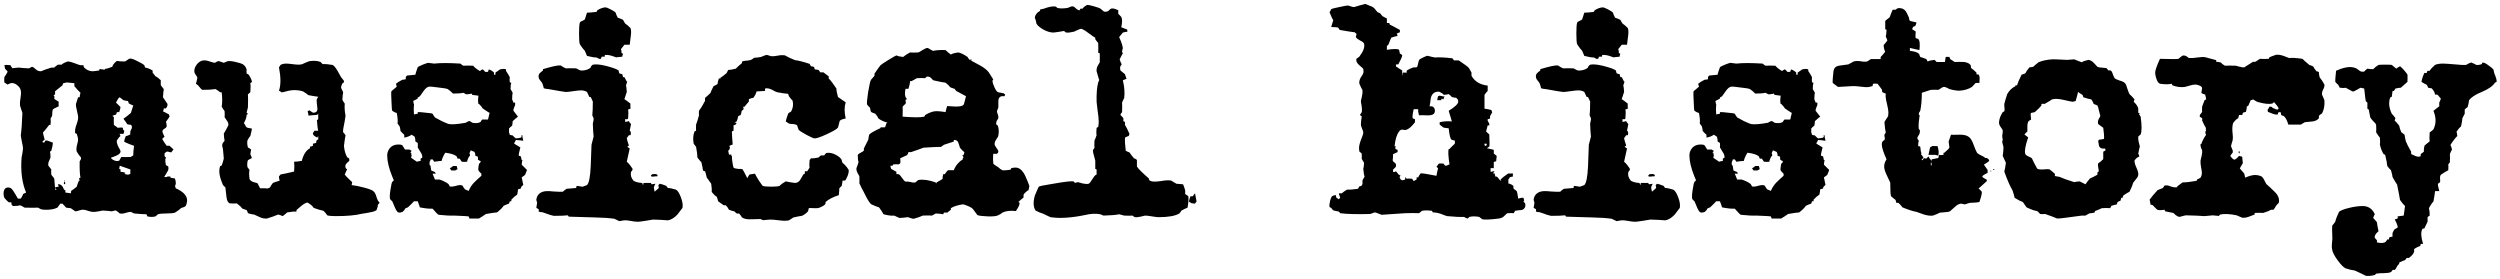<?xml version="1.0" encoding="UTF-8"?> <svg xmlns="http://www.w3.org/2000/svg" width="377" height="42" viewBox="0 0 377 42" fill="none"><path d="M19.656 8.83C19.869 8.83 20.229 8.963 20.736 9.23C21.243 9.47 21.589 9.67 21.776 9.83C21.776 9.937 21.816 10.057 21.896 10.19C22.163 10.217 22.536 10.363 23.016 10.63C23.016 10.737 23.016 10.843 23.016 10.95L23.456 11.51C23.696 11.617 23.963 11.817 24.256 12.11C24.229 12.27 24.229 12.523 24.256 12.87C24.389 13.03 24.536 13.217 24.696 13.43C24.643 13.777 24.603 14.19 24.576 14.67C24.789 14.963 25.016 15.297 25.256 15.67C25.283 15.803 25.256 15.95 25.176 16.11C25.096 16.243 25.043 16.323 25.016 16.35C24.829 16.35 24.723 16.35 24.696 16.35C24.696 16.483 24.656 16.63 24.576 16.79C24.816 16.897 25.123 17.057 25.496 17.27C25.496 17.35 25.523 17.457 25.576 17.59C25.549 17.643 25.363 17.91 25.016 18.39C25.096 18.523 25.136 18.75 25.136 19.07C25.083 19.203 24.963 19.323 24.776 19.43C24.589 19.537 24.496 19.657 24.496 19.79C24.496 19.95 24.603 20.23 24.816 20.63C24.789 20.63 24.669 20.737 24.456 20.95C24.616 21.243 24.843 21.59 25.136 21.99C25.243 21.963 25.389 21.963 25.576 21.99C25.736 22.123 25.936 22.31 26.176 22.55C26.123 22.577 26.003 22.723 25.816 22.99C25.469 22.883 25.243 22.843 25.136 22.87C25.083 22.923 24.976 23.003 24.816 23.11C24.816 23.217 24.816 23.35 24.816 23.51C24.843 23.643 24.909 23.697 25.016 23.67C24.963 23.963 24.936 24.07 24.936 23.99C24.909 24.203 24.936 24.51 25.016 24.91C25.149 24.963 25.269 25.03 25.376 25.11C25.429 25.403 25.403 25.63 25.296 25.79C25.216 25.95 25.123 26.11 25.016 26.27C24.936 26.403 24.856 26.537 24.776 26.67C24.803 26.697 24.829 26.71 24.856 26.71C24.989 26.683 25.123 26.67 25.256 26.67C25.176 26.643 25.136 26.63 25.136 26.63C25.563 26.577 25.776 26.617 25.776 26.75C25.749 26.777 25.683 26.79 25.576 26.79C25.736 26.817 26.003 26.857 26.376 26.91C26.563 27.47 26.563 27.843 26.376 28.03C26.429 28.11 26.469 28.23 26.496 28.39C27.643 28.897 28.216 29.51 28.216 30.23C28.216 30.47 28.163 30.71 28.056 30.95C28.029 31.057 27.923 31.15 27.736 31.23C27.469 31.31 27.323 31.363 27.296 31.39C27.083 31.603 26.776 31.83 26.376 32.07C26.109 32.15 25.683 32.19 25.096 32.19C24.509 32.19 24.083 32.23 23.816 32.31C23.709 32.417 23.589 32.523 23.456 32.63C23.083 32.737 22.669 32.737 22.216 32.63C22.189 32.55 22.149 32.443 22.096 32.31C21.723 32.31 21.096 32.27 20.216 32.19L19.736 31.95C19.523 31.95 19.256 32.003 18.936 32.11C18.616 32.217 18.323 32.243 18.056 32.19C17.923 32.057 17.736 31.91 17.496 31.75C17.416 31.723 17.203 31.763 16.856 31.87C16.536 31.817 16.083 31.777 15.496 31.75C15.469 31.75 15.256 31.79 14.856 31.87C14.456 31.95 14.149 31.977 13.936 31.95C13.856 31.95 13.629 31.897 13.256 31.79C12.909 31.657 12.603 31.603 12.336 31.63C12.309 31.63 12.163 31.67 11.896 31.75C11.656 31.83 11.469 31.87 11.336 31.87C11.176 31.737 10.949 31.577 10.656 31.39C10.496 31.39 10.269 31.363 9.976 31.31C9.843 31.15 9.656 30.95 9.416 30.71C9.336 30.71 9.229 30.71 9.096 30.71C8.989 30.87 8.843 31.07 8.656 31.31C8.176 31.55 7.536 31.657 6.736 31.63C6.443 31.63 6.203 31.577 6.016 31.47C5.856 31.363 5.763 31.31 5.736 31.31C5.336 31.337 4.656 31.337 3.696 31.31C3.509 31.177 3.283 31.057 3.016 30.95C2.803 31.03 2.469 31.07 2.016 31.07C1.856 31.017 1.763 30.923 1.736 30.79C1.736 30.63 1.723 30.537 1.696 30.51C1.589 30.51 1.469 30.51 1.336 30.51C1.309 30.51 1.189 30.403 0.976 30.19C0.789 29.977 0.683 29.857 0.656 29.83C0.576 29.643 0.536 29.443 0.536 29.23C0.536 28.59 0.776 28.27 1.256 28.27C1.389 28.27 1.523 28.31 1.656 28.39C1.816 28.47 2.163 28.99 2.696 29.95C2.803 29.95 2.949 29.95 3.136 29.95C3.269 29.737 3.376 29.55 3.456 29.39V29.27C3.589 29.217 3.749 29.137 3.936 29.03C3.323 27.59 3.096 25.83 3.256 23.75C3.336 23.403 3.403 23.003 3.456 22.55C3.483 22.283 3.429 21.883 3.296 21.35C3.189 20.817 3.136 20.497 3.136 20.39C3.243 19.643 3.323 18.523 3.376 17.03C3.269 16.737 3.149 16.363 3.016 15.91C2.989 15.563 3.016 15.177 3.096 14.75C3.176 14.323 3.189 13.963 3.136 13.67C3.083 13.35 2.896 13.07 2.576 12.83C2.256 12.563 1.923 12.47 1.576 12.55C1.283 12.683 1.136 12.75 1.136 12.75C1.029 12.67 0.869 12.563 0.656 12.43C0.629 12.243 0.629 11.977 0.656 11.63C0.683 11.603 0.763 11.483 0.896 11.27C1.056 11.057 1.136 10.883 1.136 10.75C1.029 10.643 0.909 10.523 0.776 10.39C0.749 10.257 0.709 10.07 0.656 9.83C0.869 9.777 1.176 9.777 1.576 9.83C1.629 9.963 1.736 10.123 1.896 10.31C1.843 10.283 2.149 10.243 2.816 10.19C3.216 10.243 3.736 10.283 4.376 10.31C4.643 10.15 4.789 10.07 4.816 10.07C4.976 10.097 5.163 10.217 5.376 10.43C5.589 10.643 5.856 10.75 6.176 10.75C6.549 10.59 7.069 10.403 7.736 10.19C7.843 10.19 7.989 10.19 8.176 10.19C8.309 10.057 8.496 9.91 8.736 9.75C8.896 9.75 9.083 9.75 9.296 9.75C9.429 9.59 9.736 9.43 10.216 9.27C10.456 9.27 10.816 9.363 11.296 9.55C11.776 9.737 12.056 9.83 12.136 9.83C12.243 9.83 12.389 9.83 12.576 9.83C12.576 9.937 12.616 10.057 12.696 10.19C13.043 10.537 13.456 10.723 13.936 10.75C13.963 10.75 14.109 10.737 14.376 10.71C14.643 10.657 14.829 10.63 14.936 10.63L15.056 10.39C15.189 10.443 15.443 10.483 15.816 10.51V10.39C16.109 10.363 16.483 10.257 16.936 10.07C16.989 9.803 17.216 9.51 17.616 9.19C17.883 9.243 18.296 9.27 18.856 9.27C18.963 9.19 19.069 9.123 19.176 9.07C19.363 8.91 19.523 8.83 19.656 8.83ZM10.096 12.43C9.936 12.457 9.749 12.497 9.536 12.55C9.509 12.657 9.469 12.763 9.416 12.87C9.203 13.03 8.869 13.297 8.416 13.67L8.296 13.79C8.323 13.897 8.323 14.043 8.296 14.23C8.109 14.363 8.043 14.43 8.096 14.43C8.176 14.457 8.216 14.523 8.216 14.63C8.189 14.763 8.176 14.857 8.176 14.91C8.203 14.937 8.429 15.083 8.856 15.35C8.829 15.51 8.829 15.737 8.856 16.03C8.323 16.27 8.029 16.43 7.976 16.51C7.923 16.563 7.883 16.883 7.856 17.47L7.616 17.91C7.669 18.123 7.669 18.43 7.616 18.83H7.416C7.203 19.123 6.936 19.457 6.616 19.83L6.496 19.95C6.469 20.03 6.549 20.403 6.736 21.07C6.683 21.07 6.563 21.177 6.376 21.39C6.403 21.443 6.483 21.483 6.616 21.51C6.669 21.51 6.749 21.403 6.856 21.19C6.963 21.137 7.336 21.243 7.976 21.51C7.976 21.75 7.896 22.163 7.736 22.75L7.536 22.87C7.589 23.03 7.616 23.323 7.616 23.75C7.616 23.777 7.549 23.937 7.416 24.23C7.283 24.497 7.243 24.75 7.296 24.99C7.429 25.177 7.576 25.363 7.736 25.55C7.709 25.737 7.709 26.003 7.736 26.35C7.869 26.51 8.016 26.697 8.176 26.91C8.203 27.23 8.243 27.683 8.296 28.27C8.323 28.243 8.509 28.203 8.856 28.15C8.829 28.097 8.789 27.977 8.736 27.79C9.136 27.737 9.443 28.003 9.656 28.59L9.856 28.71C9.856 28.817 9.856 28.923 9.856 29.03C10.016 29.057 10.283 29.097 10.656 29.15C10.763 28.937 10.763 28.83 10.656 28.83C10.896 28.697 11.203 28.47 11.576 28.15C11.629 27.937 11.736 27.63 11.896 27.23H12.016C12.016 27.177 11.976 27.07 11.896 26.91C11.949 26.883 12.029 26.843 12.136 26.79C12.029 26.283 11.989 25.457 12.016 24.31C12.016 24.31 12.056 24.257 12.136 24.15C12.216 24.017 12.243 23.883 12.216 23.75C12.029 23.563 11.816 23.27 11.576 22.87C11.496 22.603 11.509 22.27 11.616 21.87C11.723 21.47 11.776 21.203 11.776 21.07C11.776 20.857 11.709 20.563 11.576 20.19L11.336 20.07C11.283 19.723 11.336 19.337 11.496 18.91C11.683 18.377 11.776 18.043 11.776 17.91C11.803 17.643 11.749 17.257 11.616 16.75C11.483 16.243 11.429 15.883 11.456 15.67C11.536 15.457 11.643 15.123 11.776 14.67H12.016C12.016 14.51 12.056 14.283 12.136 13.99C11.923 13.803 11.616 13.47 11.216 12.99C11.216 12.99 11.216 12.843 11.216 12.55C10.443 12.47 10.069 12.43 10.096 12.43ZM18.056 14.67C18.029 14.67 17.963 14.723 17.856 14.83C17.776 14.937 17.656 15.15 17.496 15.47C17.576 15.55 17.803 15.777 18.176 16.15C18.149 16.363 18.083 16.617 17.976 16.91C17.869 16.91 17.749 16.91 17.616 16.91C17.616 17.017 17.576 17.137 17.496 17.27C17.389 17.297 17.203 17.363 16.936 17.47C17.016 17.497 17.096 17.577 17.176 17.71C17.149 17.977 17.149 18.35 17.176 18.83C17.229 18.857 17.296 18.91 17.376 18.99C17.483 19.043 17.603 19.137 17.736 19.27C18.109 19.217 18.376 19.217 18.536 19.27V19.51C18.589 19.59 18.656 19.657 18.736 19.71C18.736 19.843 18.696 20.003 18.616 20.19C18.616 20.19 18.429 20.19 18.056 20.19V20.27C18.109 20.35 18.149 20.43 18.176 20.51C18.016 20.617 17.829 20.843 17.616 21.19C17.589 21.457 17.669 21.777 17.856 22.15C18.069 22.497 18.176 22.723 18.176 22.83C18.176 23.097 17.936 23.323 17.456 23.51C16.976 23.697 16.736 23.79 16.736 23.79C16.736 23.87 16.843 23.977 17.056 24.11C17.403 24.297 17.709 24.337 17.976 24.23L18.296 23.67C18.643 23.697 19.123 23.697 19.736 23.67C19.816 23.59 19.936 23.51 20.096 23.43C20.096 23.003 20.136 22.523 20.216 21.99C19.736 21.83 19.243 21.63 18.736 21.39C18.736 21.15 18.816 20.857 18.976 20.51C19.136 20.51 19.363 20.43 19.656 20.27C19.629 20.163 19.629 20.017 19.656 19.83C19.709 19.67 19.776 19.523 19.856 19.39C19.936 19.123 19.896 18.937 19.736 18.83C19.709 18.803 19.616 18.79 19.456 18.79C19.323 18.79 19.229 18.763 19.176 18.71C19.069 18.523 18.883 18.257 18.616 17.91C18.963 17.67 19.336 17.377 19.736 17.03C19.843 16.737 19.963 16.363 20.096 15.91C19.936 15.857 19.709 15.75 19.416 15.59C19.389 15.457 19.349 15.337 19.296 15.23C19.163 15.23 18.936 15.19 18.616 15.11C18.483 15.003 18.296 14.857 18.056 14.67ZM18.056 24.99C18.056 24.99 18.029 25.15 17.976 25.47C18.029 25.497 18.096 25.523 18.176 25.55C18.176 25.55 18.176 25.67 18.176 25.91C18.336 25.91 18.563 25.95 18.856 26.03C18.936 26.083 18.896 26.15 18.736 26.23C18.869 26.257 19.056 26.297 19.296 26.35C19.296 26.35 19.416 26.31 19.656 26.23C19.656 26.23 19.656 26.003 19.656 25.55C19.496 25.497 18.963 25.31 18.056 24.99ZM9.776 27.15C9.669 27.177 9.656 27.257 9.736 27.39C9.816 27.55 9.856 27.643 9.856 27.67C9.856 27.723 9.789 27.763 9.656 27.79C9.603 27.63 9.643 27.417 9.776 27.15ZM8.296 28.39V28.59H8.536C8.509 28.537 8.429 28.47 8.296 28.39ZM30.669 9.11C30.936 9.083 31.256 9.137 31.629 9.27C32.029 9.403 32.282 9.47 32.389 9.47C32.416 9.47 32.496 9.43 32.629 9.35C32.763 9.27 32.829 9.23 32.829 9.23C32.989 9.203 33.176 9.243 33.389 9.35C33.602 9.43 33.722 9.47 33.749 9.47C33.776 9.47 33.869 9.43 34.029 9.35C34.216 9.27 34.309 9.23 34.309 9.23C34.602 9.177 35.016 9.217 35.549 9.35C36.109 9.483 36.456 9.59 36.589 9.67C36.883 9.857 37.083 10.123 37.189 10.47C37.163 10.63 37.163 10.83 37.189 11.07C37.269 11.123 37.376 11.19 37.509 11.27C37.803 11.723 37.962 12.07 37.989 12.31C37.989 12.363 37.949 12.417 37.869 12.47C37.789 12.497 37.749 12.523 37.749 12.55C37.803 12.843 37.803 13.297 37.749 13.91C37.642 14.017 37.523 14.123 37.389 14.23C37.416 14.683 37.416 15.337 37.389 16.19C37.336 16.403 37.269 16.67 37.189 16.99C37.322 17.097 37.389 17.163 37.389 17.19L37.189 17.31C37.189 17.63 37.069 18.017 36.829 18.47C36.749 18.523 36.789 18.63 36.949 18.79C37.029 19.057 37.163 19.217 37.349 19.27C37.536 19.297 37.749 19.337 37.989 19.39C37.962 19.63 37.883 20.003 37.749 20.51C37.616 20.643 37.469 20.87 37.309 21.19C37.256 21.537 37.282 21.883 37.389 22.23C37.549 22.31 37.709 22.417 37.869 22.55C37.789 22.977 37.749 23.203 37.749 23.23C37.803 23.39 37.883 23.59 37.989 23.83C37.936 23.857 37.736 23.963 37.389 24.15C37.282 24.417 37.256 24.763 37.309 25.19C37.416 25.323 37.523 25.47 37.629 25.63C37.549 25.923 37.549 26.377 37.629 26.99C37.709 27.203 37.922 27.363 38.269 27.47C38.616 27.55 38.816 27.617 38.869 27.67C38.949 27.883 39.069 28.123 39.229 28.39C39.229 28.39 39.496 28.39 40.029 28.39C40.216 28.47 40.443 28.43 40.709 28.27C40.816 28.057 40.962 27.83 41.149 27.59C41.176 27.563 41.523 27.443 42.189 27.23C42.109 27.097 42.069 26.87 42.069 26.55C42.123 26.55 42.203 26.47 42.309 26.31C42.789 26.23 43.469 26.083 44.349 25.87C44.403 25.31 44.403 24.817 44.349 24.39C44.483 24.39 44.669 24.377 44.909 24.35C45.176 24.297 45.376 24.27 45.509 24.27C45.749 23.31 46.163 22.67 46.749 22.35V22.11C46.883 22.11 47.029 22.07 47.189 21.99C47.189 21.883 47.189 21.777 47.189 21.67C47.322 21.643 47.483 21.603 47.669 21.55C47.669 21.417 47.709 21.257 47.789 21.07H47.989C47.989 21.07 47.989 20.883 47.989 20.51C47.962 20.51 47.922 20.59 47.869 20.75C47.389 20.563 47.163 20.337 47.189 20.07C47.269 19.963 47.349 19.843 47.429 19.71C47.803 19.71 47.989 19.71 47.989 19.71C47.909 19.443 47.843 18.91 47.789 18.11C47.843 18.083 47.909 18.043 47.989 17.99C47.989 17.99 47.989 17.697 47.989 17.11C47.962 17.11 47.922 17.177 47.869 17.31C47.629 17.337 47.176 17.377 46.509 17.43V17.31C46.483 17.15 46.443 16.963 46.389 16.75C46.443 16.75 46.483 16.737 46.509 16.71C46.562 16.683 46.602 16.657 46.629 16.63C46.789 16.737 46.976 16.857 47.189 16.99C47.642 17.017 47.869 16.817 47.869 16.39C47.869 16.31 47.843 16.07 47.789 15.67C47.736 15.35 47.736 15.097 47.789 14.91C47.843 14.857 47.909 14.75 47.989 14.59C47.722 14.563 47.229 14.483 46.509 14.35C46.322 14.19 46.056 14.003 45.709 13.79C44.883 13.523 44.016 13.523 43.109 13.79C42.763 13.897 42.536 13.937 42.429 13.91C42.349 13.83 42.229 13.75 42.069 13.67C42.362 12.843 42.362 11.67 42.069 10.15C42.123 10.043 42.203 9.923 42.309 9.79C42.523 9.657 42.816 9.59 43.189 9.59C43.376 9.59 43.669 9.617 44.069 9.67C44.496 9.723 44.816 9.75 45.029 9.75C45.242 9.75 45.429 9.723 45.589 9.67C45.856 9.537 46.203 9.39 46.629 9.23C47.322 9.123 47.896 9.163 48.349 9.35C48.429 9.457 48.536 9.563 48.669 9.67C49.016 9.643 49.509 9.683 50.149 9.79C50.362 9.897 50.602 10.177 50.869 10.63C51.056 10.95 51.242 11.283 51.429 11.63C51.509 11.737 51.656 11.923 51.869 12.19C51.869 12.457 51.829 12.537 51.749 12.43C51.776 12.563 51.736 12.603 51.629 12.55C51.629 12.577 51.589 12.683 51.509 12.87C51.456 13.03 51.429 13.15 51.429 13.23C51.429 13.257 51.536 13.483 51.749 13.91C51.696 14.177 51.656 14.55 51.629 15.03L51.749 15.27L51.989 15.63C51.936 16.19 51.976 16.79 52.109 17.43C52.083 17.643 52.042 17.91 51.989 18.23C51.776 19.19 51.696 19.763 51.749 19.95C51.856 20.057 51.976 20.203 52.109 20.39C52.029 20.79 51.949 21.323 51.869 21.99C51.922 22.657 52.083 23.23 52.349 23.71C52.429 23.763 52.536 23.83 52.669 23.91C52.669 24.017 52.669 24.137 52.669 24.27C52.483 24.403 52.296 24.59 52.109 24.83C52.029 25.23 52.109 25.457 52.349 25.51L51.989 26.31C52.123 26.523 52.496 26.91 53.109 27.47C53.056 27.763 53.029 27.91 53.029 27.91C53.536 27.963 54.189 28.097 54.989 28.31C55.789 28.523 56.256 28.723 56.389 28.91C56.549 29.07 56.682 29.35 56.789 29.75C56.922 30.15 57.069 30.417 57.229 30.55C57.256 30.577 57.176 30.683 56.989 30.87C56.989 31.083 56.922 31.35 56.789 31.67C56.602 31.83 56.256 31.95 55.749 32.03C55.376 32.11 54.989 32.177 54.589 32.23C53.656 32.47 52.336 32.59 50.629 32.59C49.989 32.59 49.562 32.55 49.349 32.47C49.242 32.283 49.056 32.057 48.789 31.79C48.469 31.737 47.976 31.59 47.309 31.35C47.149 31.083 46.843 30.817 46.389 30.55C46.229 30.523 45.936 30.67 45.509 30.99C44.976 31.443 44.709 31.67 44.709 31.67V31.91C44.389 31.883 43.922 31.923 43.309 32.03C43.149 32.19 42.922 32.377 42.629 32.59C42.469 32.51 42.242 32.43 41.949 32.35C41.523 32.537 40.962 32.737 40.269 32.95C39.869 32.977 39.509 32.91 39.189 32.75C38.869 32.617 38.576 32.483 38.309 32.35C38.096 32.35 37.789 32.283 37.389 32.15C37.362 32.017 37.296 31.857 37.189 31.67C37.029 31.643 36.803 31.563 36.509 31.43C36.376 31.217 36.109 30.963 35.709 30.67C35.469 30.697 35.123 30.697 34.669 30.67C34.376 30.563 34.203 30.23 34.149 29.67C34.096 29.19 34.042 28.723 33.989 28.27C33.883 28.163 33.763 28.043 33.629 27.91C33.256 27.057 33.069 26.363 33.069 25.83C33.069 25.563 33.109 25.31 33.189 25.07L33.429 24.95C33.536 24.71 33.642 24.363 33.749 23.91C33.669 22.71 33.589 22.11 33.509 22.11V21.87C33.509 21.737 33.562 21.603 33.669 21.47C33.803 21.31 33.869 21.217 33.869 21.19C33.816 21.003 33.776 20.657 33.749 20.15C33.962 19.803 34.189 19.39 34.429 18.91C34.483 18.67 34.403 18.417 34.189 18.15C34.002 17.883 33.896 17.723 33.869 17.67C33.896 17.457 33.896 17.15 33.869 16.75C33.736 16.59 33.589 16.363 33.429 16.07C33.536 15.537 33.536 14.817 33.429 13.91H33.189C33.029 13.777 32.803 13.617 32.509 13.43C32.029 13.51 31.376 13.55 30.549 13.55C30.416 13.523 30.189 13.297 29.869 12.87C29.816 12.843 29.709 12.763 29.549 12.63C29.709 12.097 29.776 11.763 29.749 11.63C29.669 11.497 29.589 11.377 29.509 11.27C29.349 11.057 29.282 10.83 29.309 10.59C29.336 10.27 29.483 9.95 29.749 9.63C30.043 9.31 30.349 9.137 30.669 9.11ZM64.671 9.47C64.511 9.47 64.778 9.51 65.471 9.59C66.378 9.483 67.698 9.483 69.431 9.59C69.538 9.697 69.684 9.803 69.871 9.91C70.218 9.883 70.711 9.883 71.351 9.91C71.538 10.15 71.871 10.417 72.351 10.71C72.378 10.71 72.498 10.63 72.711 10.47C72.818 10.47 72.898 10.51 72.951 10.59C73.031 10.67 73.098 10.75 73.151 10.83C73.258 10.857 73.404 10.857 73.591 10.83C73.618 10.75 73.658 10.63 73.711 10.47C73.951 10.523 74.218 10.683 74.511 10.95C74.484 11.057 74.484 11.163 74.511 11.27H74.711C74.711 11.19 74.711 11.083 74.711 10.95C74.924 10.817 75.151 10.657 75.391 10.47C75.818 10.363 76.124 10.363 76.311 10.47V10.71C76.471 10.923 76.658 11.23 76.871 11.63C76.844 11.817 76.844 12.07 76.871 12.39L77.111 12.51C77.031 12.643 76.991 12.95 76.991 13.43C77.098 13.59 77.204 13.777 77.311 13.99C77.258 14.177 77.231 14.51 77.231 14.99C77.284 15.123 77.351 15.283 77.431 15.47H77.671C77.724 15.683 77.684 15.91 77.551 16.15C77.444 16.39 77.404 16.577 77.431 16.71L78.111 17.59C77.898 17.75 77.631 17.977 77.311 18.27C77.311 18.43 77.284 18.657 77.231 18.95C77.071 19.057 76.911 19.203 76.751 19.39C76.778 19.523 76.778 19.71 76.751 19.95C76.804 20.003 76.831 20.083 76.831 20.19C76.831 20.297 76.911 20.363 77.071 20.39C77.231 20.39 77.311 20.403 77.311 20.43C77.418 20.563 77.578 20.71 77.791 20.87C78.164 20.843 78.418 20.803 78.551 20.75C78.738 20.563 78.738 20.497 78.551 20.55C78.631 20.417 78.711 20.377 78.791 20.43C78.791 20.483 78.791 20.59 78.791 20.75C78.818 20.75 78.858 20.91 78.911 21.23C78.618 21.177 78.244 21.137 77.791 21.11C77.764 21.217 77.684 21.363 77.551 21.55V21.67C77.738 21.777 78.044 21.963 78.471 22.23C78.284 22.923 78.204 23.337 78.231 23.47C78.311 23.497 78.418 23.537 78.551 23.59C78.578 23.723 78.618 23.91 78.671 24.15H78.791C78.738 24.257 78.698 24.483 78.671 24.83C78.698 24.857 78.964 25.123 79.471 25.63C79.311 26.083 79.218 26.323 79.191 26.35C79.191 26.377 79.018 26.51 78.671 26.75C78.831 27.497 78.911 27.87 78.911 27.87C78.911 27.87 78.844 27.937 78.711 28.07C78.604 28.177 78.551 28.257 78.551 28.31V28.43C78.418 28.457 78.271 28.497 78.111 28.55C78.111 28.71 78.071 28.977 77.991 29.35C77.724 29.51 77.431 29.763 77.111 30.11V30.35H76.871C76.871 30.43 76.831 30.55 76.751 30.71C76.564 30.763 76.298 30.87 75.951 31.03C75.764 31.323 75.431 31.657 74.951 32.03C74.578 32.057 74.018 32.137 73.271 32.27C72.978 32.483 72.631 32.71 72.231 32.95C72.231 32.95 71.751 32.95 70.791 32.95L70.671 32.63C70.564 32.603 69.844 32.563 68.511 32.51C67.924 32.537 67.138 32.497 66.151 32.39C66.044 32.363 65.738 32.057 65.231 31.47C64.751 31.497 64.111 31.43 63.311 31.27C63.258 31.057 63.151 30.75 62.991 30.35C62.618 30.35 62.431 30.35 62.431 30.35C62.244 30.563 61.938 30.87 61.511 31.27C61.404 31.297 61.258 31.363 61.071 31.47C61.071 31.577 60.951 31.737 60.711 31.95C60.444 32.057 60.231 32.083 60.071 32.03C59.884 31.977 59.658 31.603 59.391 30.91C59.364 30.83 59.284 30.643 59.151 30.35C59.044 30.27 58.938 30.163 58.831 30.03C58.751 29.843 58.764 29.39 58.871 28.67C58.978 27.95 59.071 27.537 59.151 27.43L59.391 27.19C59.391 27.19 59.311 27.003 59.151 26.63C58.644 25.377 58.391 24.323 58.391 23.47C58.391 23.23 58.418 23.043 58.471 22.91C58.738 22.163 59.284 21.79 60.111 21.79C60.298 21.79 60.471 21.817 60.631 21.87C60.684 21.923 60.831 22.15 61.071 22.55C61.231 22.55 61.458 22.55 61.751 22.55C62.124 22.763 62.204 22.843 61.991 22.79V22.91C61.804 22.91 61.804 22.95 61.991 23.03C62.018 23.243 62.044 23.39 62.071 23.47L61.991 23.79C62.258 23.977 62.551 24.177 62.871 24.39C62.978 24.337 63.164 24.297 63.431 24.27C63.431 24.03 63.431 23.91 63.431 23.91L63.671 23.79C63.724 23.523 63.618 23.203 63.351 22.83C63.111 22.43 62.991 22.23 62.991 22.23C63.018 22.07 63.018 21.843 62.991 21.55C62.884 21.497 62.764 21.417 62.631 21.31C62.658 21.177 62.631 20.95 62.551 20.63C62.418 20.55 62.258 20.443 62.071 20.31C61.804 20.523 61.431 20.67 60.951 20.75C60.978 20.643 60.978 20.497 60.951 20.31C60.791 20.177 60.604 19.99 60.391 19.75C60.391 19.59 60.351 19.363 60.271 19.07C60.164 18.937 60.058 18.79 59.951 18.63C60.004 18.257 59.964 17.723 59.831 17.03C59.644 17.003 59.418 16.897 59.151 16.71C59.098 16.603 59.058 16.11 59.031 15.23C58.978 14.377 58.978 13.883 59.031 13.75C59.271 13.563 59.538 13.337 59.831 13.07L59.711 12.63C59.924 12.443 60.244 12.243 60.671 12.03C60.778 12.03 60.951 12.003 61.191 11.95C61.191 11.897 61.191 11.79 61.191 11.63C61.218 11.55 61.284 11.47 61.391 11.39C61.658 11.363 62.071 11.323 62.631 11.27C62.711 10.95 62.831 10.577 62.991 10.15C63.044 10.07 63.298 9.937 63.751 9.75C64.204 9.563 64.511 9.47 64.671 9.47ZM64.671 13.07C64.404 13.123 64.124 13.363 63.831 13.79C63.511 14.297 63.271 14.59 63.111 14.67H62.991V14.87C62.858 14.95 62.631 15.07 62.311 15.23C62.364 15.603 62.404 15.75 62.431 15.67C62.378 16.31 62.378 16.843 62.431 17.27C62.458 17.243 62.644 17.203 62.991 17.15V16.91C63.124 16.883 63.511 16.91 64.151 16.99C64.791 17.043 65.151 17.097 65.231 17.15C65.311 17.31 65.431 17.497 65.591 17.71C65.671 17.763 66.018 17.95 66.631 18.27C67.271 18.563 67.631 18.71 67.711 18.71C68.218 18.79 69.058 18.723 70.231 18.51C70.311 18.457 70.404 18.403 70.511 18.35C70.644 18.27 70.764 18.243 70.871 18.27L71.231 18.51C71.738 18.617 72.151 18.577 72.471 18.39C72.524 18.283 72.604 18.163 72.711 18.03C72.711 18.03 73.004 18.03 73.591 18.03C73.644 17.843 73.724 17.51 73.831 17.03C73.591 16.897 73.244 16.67 72.791 16.35C72.684 16.163 72.498 15.937 72.231 15.67H72.151C72.071 15.457 72.071 15.043 72.151 14.43C71.911 14.403 71.604 14.363 71.231 14.31L71.111 14.11C70.978 14.163 70.711 14.203 70.311 14.23L69.871 13.99C69.551 14.07 69.031 14.11 68.311 14.11C68.124 13.897 67.858 13.67 67.511 13.43C67.324 13.35 66.844 13.27 66.071 13.19C65.324 13.083 64.858 13.043 64.671 13.07ZM70.991 22.67C70.938 22.803 70.871 22.95 70.791 23.11C70.871 23.217 70.898 23.337 70.871 23.47C70.684 23.63 70.538 23.937 70.431 24.39C70.244 24.417 69.978 24.417 69.631 24.39C69.551 24.257 69.444 24.097 69.311 23.91C69.231 23.937 69.124 23.937 68.991 23.91C68.964 23.83 68.924 23.723 68.871 23.59C68.578 23.323 68.004 23.137 67.151 23.03C66.884 23.43 66.698 23.843 66.591 24.27C66.378 24.27 66.004 24.31 65.471 24.39C65.418 24.283 65.338 24.163 65.231 24.03C65.151 24.057 65.044 24.057 64.911 24.03C64.938 24.137 64.898 24.257 64.791 24.39C64.738 24.79 64.778 24.977 64.911 24.95C64.991 25.457 65.031 25.71 65.031 25.71C65.218 25.79 65.404 25.87 65.591 25.95C65.618 26.003 65.658 26.083 65.711 26.19C65.711 26.19 65.551 26.19 65.231 26.19C65.311 26.35 65.431 26.643 65.591 27.07C66.044 27.07 66.271 27.07 66.271 27.07C66.831 27.257 67.284 27.483 67.631 27.75C67.684 27.857 67.751 27.977 67.831 28.11C68.018 28.163 68.271 28.15 68.591 28.07C68.938 27.963 69.191 27.91 69.351 27.91C69.484 27.91 69.618 27.937 69.751 27.99C69.804 28.123 69.924 28.31 70.111 28.55C70.244 28.603 70.431 28.683 70.671 28.79C70.884 28.283 71.164 27.857 71.511 27.51C71.858 27.163 72.218 26.83 72.591 26.51C72.591 26.43 72.591 26.323 72.591 26.19C72.431 26.057 72.284 25.897 72.151 25.71C72.098 25.523 72.124 25.19 72.231 24.71C72.284 24.657 72.338 24.603 72.391 24.55C72.471 24.47 72.498 24.377 72.471 24.27C72.364 24.27 72.231 24.203 72.071 24.07C72.098 23.937 72.084 23.777 72.031 23.59C71.924 23.59 71.804 23.55 71.671 23.47C71.698 23.31 71.658 23.123 71.551 22.91C71.391 22.83 71.204 22.75 70.991 22.67ZM68.311 25.03C68.311 25.03 68.498 25.03 68.871 25.03L68.991 25.51C68.884 25.563 68.764 25.63 68.631 25.71C68.631 25.71 68.444 25.71 68.071 25.71C68.071 25.71 67.991 25.603 67.831 25.39C67.911 25.337 68.031 25.257 68.191 25.15L68.311 25.03ZM91.279 1.11C91.439 1.11 91.719 1.217 92.119 1.43C92.519 1.643 92.759 1.803 92.839 1.91C92.892 2.123 92.999 2.377 93.159 2.67C93.346 2.723 93.612 2.83 93.959 2.99C94.012 3.123 94.119 3.31 94.279 3.55C94.492 3.683 94.759 3.91 95.079 4.23C95.186 4.497 95.199 4.91 95.119 5.47C95.066 5.897 95.012 6.323 94.959 6.75C94.772 6.75 94.505 6.75 94.159 6.75C94.132 6.777 94.039 6.897 93.879 7.11C93.719 7.297 93.639 7.403 93.639 7.43C93.719 7.59 93.746 7.777 93.719 7.99C93.746 7.99 93.826 8.03 93.959 8.11C93.906 8.19 93.865 8.337 93.839 8.55C93.145 8.603 92.852 8.643 92.959 8.67C92.932 8.643 92.665 8.55 92.159 8.39C91.759 8.283 91.439 8.257 91.199 8.31V8.55C91.199 8.55 91.052 8.55 90.759 8.55C90.759 8.577 90.719 8.643 90.639 8.75V8.87C90.479 8.897 90.346 8.883 90.239 8.83C90.132 8.75 90.039 8.697 89.959 8.67C89.612 8.67 89.132 8.59 88.519 8.43C88.466 8.27 88.359 8.017 88.199 7.67C87.986 7.457 87.732 7.123 87.439 6.67C87.359 6.457 87.319 5.923 87.319 5.07C87.319 4.19 87.359 3.643 87.439 3.43C87.466 3.323 87.585 3.23 87.799 3.15C88.012 3.07 88.145 2.99 88.199 2.91C88.279 2.643 88.385 2.31 88.519 1.91C88.865 1.91 89.346 1.87 89.959 1.79L90.079 1.55C90.505 1.283 90.906 1.137 91.279 1.11ZM89.399 9.75C89.532 9.723 89.679 9.71 89.839 9.71C90.372 9.71 91.052 9.83 91.879 10.07C92.626 10.283 93.092 10.47 93.279 10.63C93.305 10.763 93.346 10.91 93.399 11.07C93.505 11.097 93.652 11.137 93.839 11.19C93.865 11.323 93.906 11.47 93.959 11.63H94.159L94.519 12.31H94.599C94.599 12.283 94.532 12.47 94.399 12.87C94.452 13.057 94.492 13.39 94.519 13.87C94.439 14.11 94.319 14.47 94.159 14.95C94.372 15.083 94.679 15.31 95.079 15.63C95.052 15.63 95.052 15.883 95.079 16.39L94.719 16.51C94.772 16.83 94.772 17.27 94.719 17.83C94.692 17.937 94.626 17.99 94.519 17.99C94.359 17.963 94.279 17.95 94.279 17.95C94.279 18.243 94.279 18.39 94.279 18.39C94.305 18.39 94.492 18.35 94.839 18.27C94.865 18.377 94.972 18.523 95.159 18.71C95.159 18.763 95.092 19.097 94.959 19.71C95.145 19.817 95.186 20.043 95.079 20.39H94.839C94.759 20.523 94.652 20.67 94.519 20.83C94.546 21.043 94.652 21.417 94.839 21.95C94.679 22.057 94.599 22.123 94.599 22.15C94.706 22.203 94.826 22.283 94.959 22.39C94.879 22.79 94.732 23.457 94.519 24.39C94.785 24.603 95.079 24.963 95.399 25.47C95.399 25.577 95.359 25.683 95.279 25.79C95.199 25.87 95.159 25.91 95.159 25.91C95.052 26.39 95.172 26.83 95.519 27.23C95.546 27.283 95.719 27.363 96.039 27.47C96.225 27.523 96.492 27.563 96.839 27.59L96.959 27.91C96.986 27.91 97.012 27.803 97.039 27.59H98.159C98.212 27.723 98.252 27.79 98.279 27.79C98.412 27.763 98.599 27.737 98.839 27.71C98.759 27.843 98.679 28.017 98.599 28.23C98.599 28.337 98.639 28.563 98.719 28.91C98.852 28.803 99.066 28.617 99.359 28.35C99.305 28.057 99.279 27.91 99.279 27.91C99.332 27.883 99.399 27.817 99.479 27.71C99.692 27.737 100.026 27.843 100.479 28.03C100.532 28.137 100.612 28.243 100.719 28.35C100.986 28.35 101.386 28.43 101.919 28.59C102.186 28.723 102.439 29.11 102.679 29.75C102.919 30.39 102.999 30.923 102.919 31.35L102.159 32.35C101.679 32.857 101.199 33.15 100.719 33.23C100.239 33.177 99.492 33.137 98.479 33.11C98.292 33.137 97.892 33.203 97.279 33.31C96.665 33.417 96.225 33.457 95.959 33.43C95.826 33.43 95.532 33.39 95.079 33.31C94.652 33.23 94.319 33.203 94.079 33.23C93.706 33.31 93.479 33.35 93.399 33.35C93.186 33.243 92.932 33.123 92.639 32.99C91.919 32.883 90.959 32.817 89.759 32.79C87.012 32.71 85.679 32.67 85.759 32.67L85.639 32.47C85.186 32.523 84.492 32.55 83.559 32.55C83.292 32.523 82.692 32.337 81.759 31.99C81.652 32.017 81.479 31.99 81.239 31.91C81.239 31.803 81.239 31.683 81.239 31.55C81.132 31.497 81.012 31.43 80.879 31.35C80.906 31.217 80.945 30.95 80.999 30.55C80.945 30.443 80.906 30.297 80.879 30.11C80.959 29.497 81.292 29.097 81.879 28.91C82.199 28.803 82.706 28.79 83.399 28.87C84.145 28.923 84.639 28.937 84.879 28.91C85.012 28.777 85.199 28.63 85.439 28.47C85.732 28.443 86.212 28.403 86.879 28.35L86.959 28.03C87.145 28.057 87.252 28.07 87.279 28.07C87.519 28.097 87.692 28.123 87.799 28.15C87.826 28.15 87.852 28.15 87.879 28.15C88.092 28.07 88.305 27.99 88.519 27.91C88.812 27.643 88.999 26.71 89.079 25.11C89.106 24.017 89.145 22.923 89.199 21.83C89.279 21.537 89.385 21.123 89.519 20.59C89.466 20.19 89.425 19.537 89.399 18.63C89.505 18.203 89.546 17.937 89.519 17.83L89.319 17.39C89.372 16.91 89.399 16.217 89.399 15.31C89.319 15.15 89.212 14.923 89.079 14.63H88.879L88.519 13.87C88.279 13.71 87.972 13.63 87.599 13.63C87.359 13.63 86.972 13.67 86.439 13.75C85.906 13.83 85.532 13.87 85.319 13.87C85.025 13.843 84.145 13.697 82.679 13.43C82.492 13.43 82.266 13.39 81.999 13.31C81.972 13.123 81.892 12.857 81.759 12.51C81.652 12.35 81.519 12.177 81.359 11.99C81.225 11.777 81.186 11.55 81.239 11.31C81.239 11.177 81.452 10.95 81.879 10.63V10.43C83.292 10.003 84.186 9.817 84.559 9.87C84.719 10.003 84.972 10.15 85.319 10.31C85.719 10.283 86.239 10.283 86.879 10.31C86.906 10.31 87.039 10.377 87.279 10.51C87.439 10.617 87.639 10.657 87.879 10.63C88.359 10.603 88.759 10.457 89.079 10.19C89.052 10.083 89.159 9.937 89.399 9.75ZM98.399 26.27C98.906 26.19 99.159 26.27 99.159 26.51C99.159 26.59 99.052 26.617 98.839 26.59C98.385 26.67 98.159 26.643 98.159 26.51C98.159 26.457 98.199 26.403 98.279 26.35C98.359 26.297 98.359 26.27 98.279 26.27C98.332 26.27 98.372 26.27 98.399 26.27ZM115.609 8.27L116.289 8.47C116.583 8.497 116.916 8.47 117.289 8.39C117.663 8.31 118.023 8.297 118.369 8.35C118.716 8.563 119.223 8.803 119.889 9.07C120.396 9.123 121.129 9.31 122.089 9.63C122.143 9.737 122.209 9.857 122.289 9.99C122.423 9.99 122.583 10.03 122.769 10.11C122.769 10.217 122.809 10.337 122.889 10.47C122.996 10.47 123.183 10.497 123.449 10.55C123.503 10.657 123.583 10.777 123.689 10.91C123.796 10.91 123.956 10.91 124.169 10.91L124.969 11.51C124.969 11.59 124.969 11.697 124.969 11.83C125.289 12.15 125.676 12.657 126.129 13.35C126.129 13.643 126.209 14.07 126.369 14.63C126.636 14.817 127.023 15.083 127.529 15.43C127.316 16.097 127.316 16.91 127.529 17.87C126.943 17.977 126.636 18.123 126.609 18.31C126.476 18.87 126.396 19.177 126.369 19.23C126.236 19.443 125.676 19.777 124.689 20.23C123.729 20.683 123.089 20.897 122.769 20.87C122.636 20.843 122.236 20.657 121.569 20.31C120.903 19.937 120.529 19.697 120.449 19.59C120.423 19.563 120.343 19.337 120.209 18.91C120.103 18.803 119.916 18.737 119.649 18.71C119.303 18.71 119.076 18.683 118.969 18.63C118.863 18.55 118.703 18.443 118.489 18.31C118.543 18.043 118.663 17.657 118.849 17.15C118.876 17.07 119.023 16.963 119.289 16.83C119.583 16.323 119.663 15.777 119.529 15.19C119.369 15.03 119.183 14.803 118.969 14.51C118.943 14.403 118.903 14.283 118.849 14.15C118.476 14.123 117.929 14.043 117.209 13.91C117.129 13.91 116.849 13.777 116.369 13.51C115.969 13.323 115.636 13.27 115.369 13.35V13.71C115.103 13.737 114.676 13.763 114.089 13.79C114.036 14.057 113.876 14.377 113.609 14.75C113.476 14.75 113.249 14.817 112.929 14.95C112.929 15.057 112.929 15.177 112.929 15.31L112.249 16.11H112.009C112.116 16.19 112.156 16.31 112.129 16.47C111.916 16.63 111.809 16.763 111.809 16.87C111.809 17.057 111.756 17.23 111.649 17.39C111.569 17.39 111.463 17.43 111.329 17.51C111.303 17.697 111.223 17.963 111.089 18.31C111.063 18.337 110.943 18.377 110.729 18.43C110.943 18.457 111.049 18.51 111.049 18.59C111.049 18.723 110.903 18.83 110.609 18.91C110.636 19.07 110.636 19.337 110.609 19.71L110.369 19.83C110.369 20.177 110.409 20.83 110.489 21.79C110.383 21.817 110.196 21.897 109.929 22.03C110.063 22.083 110.103 22.19 110.049 22.35C110.023 22.537 109.943 22.657 109.809 22.71C109.836 22.817 109.876 23.017 109.929 23.31C110.169 23.31 110.289 23.31 110.289 23.31V23.51H110.369C110.369 24.017 110.449 24.603 110.609 25.27C110.743 25.377 110.983 25.443 111.329 25.47C111.676 25.47 111.876 25.483 111.929 25.51C112.009 25.537 112.263 25.99 112.689 26.87C112.849 26.55 112.969 26.363 113.049 26.31C113.049 26.31 113.316 26.27 113.849 26.19C114.116 26.75 114.503 27.363 115.009 28.03C115.223 28.11 115.649 28.15 116.289 28.15C116.929 28.15 117.356 28.11 117.569 28.03C117.756 27.817 118.063 27.59 118.489 27.35C118.809 27.43 119.276 27.51 119.889 27.59C120.236 27.563 120.489 27.417 120.649 27.15C120.836 26.857 120.996 26.577 121.129 26.31C121.209 26.283 121.289 26.243 121.369 26.19C121.369 26.083 121.369 25.963 121.369 25.83C121.396 25.83 121.516 25.83 121.729 25.83C121.836 25.67 121.956 25.483 122.089 25.27C122.036 25.057 122.036 24.67 122.089 24.11C122.143 24.11 122.209 24.03 122.289 23.87C122.556 23.897 122.943 23.857 123.449 23.75C123.529 23.643 123.649 23.537 123.809 23.43C123.916 23.43 124.076 23.43 124.289 23.43C124.369 23.297 124.476 23.177 124.609 23.07C125.036 22.99 125.489 23.07 125.969 23.31C126.449 23.55 126.769 23.817 126.929 24.11C126.929 24.217 126.969 24.363 127.049 24.55C127.343 24.763 127.649 25.11 127.969 25.59C128.023 25.83 127.969 26.15 127.809 26.55C127.649 26.95 127.516 27.177 127.409 27.23C127.303 27.23 127.183 27.23 127.049 27.23C127.049 27.417 127.009 27.683 126.929 28.03C126.823 28.137 126.703 28.257 126.569 28.39C126.569 28.63 126.543 28.977 126.489 29.43C125.636 29.697 124.969 30.043 124.489 30.47V30.71C124.436 30.87 124.169 31.057 123.689 31.27C123.503 31.377 123.183 31.417 122.729 31.39C122.276 31.363 122.023 31.363 121.969 31.39C121.943 31.523 121.903 31.683 121.849 31.87C121.583 32.163 121.276 32.39 120.929 32.55C120.663 32.577 120.236 32.657 119.649 32.79C119.463 32.923 119.236 33.07 118.969 33.23C118.596 33.31 118.116 33.31 117.529 33.23C116.889 33.15 116.436 33.11 116.169 33.11C115.316 33.163 114.969 33.203 115.129 33.23L114.689 33.03C114.716 33.03 114.223 33.043 113.209 33.07C112.649 33.097 112.209 33.003 111.889 32.79C111.809 32.63 111.663 32.43 111.449 32.19C111.343 32.217 111.223 32.217 111.089 32.19C110.983 32.083 110.863 31.977 110.729 31.87C110.543 31.843 110.276 31.763 109.929 31.63C109.849 31.443 109.689 31.217 109.449 30.95C109.369 30.95 109.263 30.95 109.129 30.95L108.289 30.35C108.263 30.19 108.196 29.963 108.089 29.67C107.876 29.563 107.623 29.323 107.329 28.95C107.356 28.683 107.329 28.27 107.249 27.71C107.063 27.47 106.836 27.15 106.569 26.75C106.516 26.483 106.436 26.177 106.329 25.83C106.249 25.83 106.143 25.79 106.009 25.71C105.983 25.443 105.903 25.03 105.769 24.47C105.583 24.283 105.383 24.043 105.169 23.75C105.169 23.403 105.103 22.87 104.969 22.15C104.863 22.017 104.743 21.857 104.609 21.67C104.476 21.003 104.516 20.39 104.729 19.83L104.969 19.71C104.943 19.443 104.943 19.137 104.969 18.79C105.103 18.443 105.249 17.977 105.409 17.39C105.383 17.23 105.383 17.003 105.409 16.71C105.676 16.363 105.983 15.857 106.329 15.19C106.303 15.083 106.303 14.937 106.329 14.75C106.569 14.563 106.836 14.323 107.129 14.03C107.209 13.79 107.369 13.443 107.609 12.99C107.769 12.937 107.969 12.83 108.209 12.67C108.209 12.483 108.276 12.203 108.409 11.83H108.649V11.71C108.783 11.657 109.089 11.43 109.569 11.03C109.623 10.897 109.703 10.737 109.809 10.55C110.076 10.55 110.463 10.483 110.969 10.35C111.156 10.137 111.463 9.857 111.889 9.51V9.31C112.049 9.203 112.276 9.15 112.569 9.15C112.889 9.123 113.116 9.083 113.249 9.03C113.409 8.95 113.569 8.843 113.729 8.71C113.969 8.71 114.316 8.67 114.769 8.59C114.983 8.483 115.263 8.377 115.609 8.27ZM139.871 7.23C139.925 7.23 140.071 7.31 140.311 7.47C140.551 7.603 140.698 7.67 140.751 7.67C141.151 7.563 141.765 7.523 142.591 7.55C142.831 7.79 143.098 8.017 143.391 8.23C143.551 8.097 143.925 7.99 144.511 7.91C144.858 7.963 145.325 8.19 145.911 8.59C145.965 8.723 146.071 8.87 146.231 9.03C146.285 9.083 146.325 9.097 146.351 9.07C146.351 9.07 146.351 9.043 146.351 8.99C146.351 8.91 146.391 8.883 146.471 8.91V9.15C146.951 9.417 147.418 9.67 147.871 9.91C148.431 10.23 148.831 10.55 149.071 10.87C149.125 10.923 149.365 11.297 149.791 11.99C149.711 12.017 149.671 12.083 149.671 12.19C149.671 12.43 149.778 12.777 149.991 13.23C150.205 13.657 150.378 13.883 150.511 13.91C150.671 13.937 150.951 13.99 151.351 14.07C151.405 14.123 151.485 14.19 151.591 14.27L151.471 14.51C151.365 14.51 151.218 14.51 151.031 14.51C150.711 14.59 150.551 14.83 150.551 15.23C150.551 15.577 150.551 15.91 150.551 16.23C150.551 16.257 150.511 16.35 150.431 16.51C150.351 16.67 150.325 16.803 150.351 16.91C150.351 16.937 150.391 17.057 150.471 17.27C150.551 17.483 150.578 17.67 150.551 17.83C150.551 17.857 150.485 17.963 150.351 18.15C150.245 18.337 150.205 18.537 150.231 18.75L150.471 18.95C150.631 19.43 150.658 19.923 150.551 20.43C150.551 20.537 150.445 20.737 150.231 21.03C150.045 21.297 149.965 21.563 149.991 21.83C150.018 21.91 150.111 22.07 150.271 22.31C150.458 22.55 150.551 22.723 150.551 22.83C150.551 22.963 150.485 23.083 150.351 23.19C150.351 23.19 150.165 23.19 149.791 23.19C149.765 23.297 149.751 23.577 149.751 24.03C149.778 24.457 149.791 24.67 149.791 24.67C149.818 24.75 150.071 24.937 150.551 25.23C150.711 25.39 150.911 25.537 151.151 25.67C151.231 25.697 151.431 25.697 151.751 25.67C152.071 25.617 152.285 25.59 152.391 25.59L152.511 25.35C152.751 25.297 152.965 25.27 153.151 25.27C153.818 25.27 154.365 25.83 154.791 26.95C154.925 27.217 155.071 27.59 155.231 28.07C155.178 28.257 155.138 28.457 155.111 28.67C155.005 28.697 154.858 28.803 154.671 28.99C154.565 29.07 154.458 29.19 154.351 29.35C154.351 29.457 154.351 29.603 154.351 29.79C154.138 29.95 153.871 30.177 153.551 30.47C153.685 30.47 153.751 30.537 153.751 30.67C153.751 30.91 153.565 31.297 153.191 31.83C152.365 31.723 151.685 31.803 151.151 32.07C151.018 32.203 150.805 32.337 150.511 32.47C150.245 32.603 149.725 32.657 148.951 32.63C148.151 32.603 147.631 32.537 147.391 32.43C147.205 32.163 146.978 31.857 146.711 31.51C146.525 31.323 146.178 31.137 145.671 30.95C145.431 30.843 145.245 30.803 145.111 30.83C144.391 30.937 143.818 31.123 143.391 31.39V31.63C143.231 31.763 143.045 31.91 142.831 32.07C142.725 32.043 142.565 32.043 142.351 32.07L142.231 32.31C141.965 32.257 141.591 32.217 141.111 32.19C140.951 32.297 140.765 32.403 140.551 32.51C140.231 32.483 139.765 32.483 139.151 32.51C138.831 32.67 138.378 32.83 137.791 32.99C137.658 32.99 137.485 32.95 137.271 32.87C137.058 32.79 136.925 32.75 136.871 32.75C136.578 32.803 136.165 32.843 135.631 32.87C135.418 32.763 135.151 32.643 134.831 32.51C134.485 32.563 133.951 32.497 133.231 32.31C133.071 31.99 132.845 31.643 132.551 31.27C132.285 31.19 131.911 31.043 131.431 30.83C131.165 30.67 130.778 30.057 130.271 28.99C130.085 28.67 129.858 28.217 129.591 27.63C129.618 27.39 129.618 27.043 129.591 26.59C129.565 26.51 129.471 26.337 129.311 26.07C129.178 25.803 129.125 25.563 129.151 25.35C129.258 25.11 129.365 24.803 129.471 24.43C129.391 24.243 129.351 23.897 129.351 23.39C129.405 23.257 129.551 23.137 129.791 23.03C130.058 22.897 130.218 22.79 130.271 22.71C130.271 22.63 130.271 22.523 130.271 22.39C130.458 22.043 130.685 21.59 130.951 21.03C130.951 20.87 130.991 20.63 131.071 20.31C131.231 20.097 131.805 19.763 132.791 19.31V19.19C132.978 19.217 133.205 19.217 133.471 19.19C133.525 19.003 133.605 18.777 133.711 18.51H133.911C133.271 18.35 132.778 18.123 132.431 17.83C132.378 17.643 132.231 17.417 131.991 17.15C131.991 17.15 131.818 17.083 131.471 16.95C131.338 16.897 131.258 16.723 131.231 16.43C131.231 16.35 131.218 16.283 131.191 16.23C131.058 16.15 130.911 15.99 130.751 15.75C130.698 15.617 130.751 15.003 130.911 13.91C131.098 12.79 131.245 12.163 131.351 12.03C131.485 11.897 131.658 11.697 131.871 11.43C131.871 11.35 131.871 11.243 131.871 11.11C132.378 10.363 132.685 9.937 132.791 9.83C132.898 9.723 133.298 9.457 133.991 9.03C134.685 8.603 135.085 8.377 135.191 8.35C135.351 8.457 135.685 8.537 136.191 8.59C136.431 8.377 136.778 8.15 137.231 7.91C137.525 7.937 137.938 7.937 138.471 7.91C138.578 7.883 138.791 7.763 139.111 7.55C139.458 7.337 139.711 7.23 139.871 7.23ZM139.751 11.55L139.511 11.79C139.218 11.763 138.805 11.763 138.271 11.79C138.058 11.923 137.791 12.07 137.471 12.23H137.231C137.231 12.523 137.151 12.91 136.991 13.39C136.991 13.39 136.845 13.39 136.551 13.39C136.445 13.923 136.445 14.337 136.551 14.63C136.738 14.897 136.818 15.017 136.791 14.99C136.738 14.937 136.658 14.963 136.551 15.07C136.605 15.337 136.605 15.537 136.551 15.67C136.391 15.777 136.245 15.923 136.111 16.11C136.138 16.43 136.138 16.923 136.111 17.59C137.791 17.723 138.885 17.723 139.391 17.59L139.511 17.35C139.991 17.057 140.445 16.87 140.871 16.79C141.271 16.737 141.845 16.777 142.591 16.91C142.618 16.723 142.698 16.417 142.831 15.99C142.698 15.99 143.125 16.017 144.111 16.07C144.671 16.07 145.045 16.003 145.231 15.87C145.338 15.79 145.418 15.603 145.471 15.31C145.551 15.017 145.618 14.75 145.671 14.51C145.351 14.35 144.858 14.083 144.191 13.71C144.138 13.63 144.058 13.523 143.951 13.39C143.818 13.363 143.591 13.283 143.271 13.15C143.165 12.963 142.938 12.737 142.591 12.47C142.165 12.417 141.551 12.297 140.751 12.11C140.725 12.11 140.605 11.99 140.391 11.75C140.231 11.59 140.018 11.523 139.751 11.55ZM143.831 21.11V21.35C143.565 21.43 143.071 21.59 142.351 21.83C142.245 21.91 142.098 22.017 141.911 22.15C141.325 22.15 140.445 22.19 139.271 22.27C138.791 22.457 138.151 22.683 137.351 22.95C137.271 22.923 137.151 22.923 136.991 22.95C136.965 23.083 136.898 23.23 136.791 23.39C136.525 23.497 136.178 23.657 135.751 23.87C135.751 24.057 135.765 24.243 135.791 24.43C135.791 24.59 135.698 24.71 135.511 24.79C135.325 24.763 135.058 24.763 134.711 24.79L134.591 24.99C134.591 24.99 134.485 24.99 134.271 24.99C134.271 25.097 134.311 25.257 134.391 25.47C134.605 25.577 134.871 25.723 135.191 25.91C135.165 26.017 135.165 26.137 135.191 26.27C135.271 26.243 135.378 26.243 135.511 26.27C135.645 26.323 135.818 26.51 136.031 26.83C136.245 27.15 136.418 27.337 136.551 27.39C136.658 27.39 136.805 27.39 136.991 27.39C137.498 27.523 137.845 27.563 138.031 27.51C138.138 27.403 138.285 27.283 138.471 27.15C139.165 27.017 140.045 27.137 141.111 27.51C141.111 27.51 141.111 27.537 141.111 27.59C141.111 27.617 141.151 27.63 141.231 27.63V27.51C141.791 27.217 142.098 27.03 142.151 26.95C142.125 26.79 142.151 26.563 142.231 26.27H142.471C142.578 26.083 142.738 25.883 142.951 25.67C142.951 25.67 143.245 25.67 143.831 25.67C144.098 24.977 144.565 24.417 145.231 23.99C145.125 23.937 145.151 23.857 145.311 23.75C145.311 23.723 145.245 23.603 145.111 23.39H145.311C145.338 23.31 145.378 23.163 145.431 22.95C145.245 22.817 145.018 22.59 144.751 22.27C144.698 22.03 144.618 21.777 144.511 21.51C144.405 21.217 144.178 21.083 143.831 21.11ZM163.927 0.75C164.06 0.723 164.407 0.79 164.967 0.95C165.553 1.11 165.9 1.243 166.007 1.35C166.14 1.457 166.3 1.59 166.487 1.75C166.78 1.803 167.02 1.75 167.207 1.59C167.393 1.403 167.5 1.31 167.527 1.31C167.713 1.257 167.927 1.27 168.167 1.35C168.327 1.403 168.487 1.47 168.647 1.55C168.62 1.683 168.62 1.87 168.647 2.11C168.78 2.217 168.927 2.363 169.087 2.55C169.247 2.843 169.247 3.363 169.087 4.11C169.273 4.19 169.58 4.31 170.007 4.47C169.98 4.497 169.98 4.603 170.007 4.79C169.847 4.79 169.62 4.83 169.327 4.91C169.167 5.097 168.98 5.323 168.767 5.59C169.087 6.283 169.273 6.843 169.327 7.27C169.273 7.377 169.233 7.563 169.207 7.83L169.327 8.03C169.167 8.297 169.007 8.603 168.847 8.95C168.847 8.977 168.887 9.097 168.967 9.31C169.073 9.497 169.127 9.63 169.127 9.71C169.127 9.79 169.113 9.83 169.087 9.83C168.9 9.963 168.86 10.23 168.967 10.63C169.18 10.79 169.407 10.977 169.647 11.19C169.673 11.323 169.753 11.55 169.887 11.87C169.753 11.923 169.567 12.003 169.327 12.11C169.567 13.097 169.633 13.99 169.527 14.79C169.42 14.977 169.313 15.203 169.207 15.47C169.233 15.79 169.233 16.27 169.207 16.91C169.207 16.91 169.167 16.963 169.087 17.07C169.007 17.15 168.967 17.243 168.967 17.35C169.1 17.457 169.247 17.617 169.407 17.83C169.407 17.91 169.407 18.057 169.407 18.27L169.647 18.39C169.647 18.497 169.647 18.643 169.647 18.83C169.833 19.123 170.06 19.577 170.327 20.19C170.3 20.27 170.26 20.377 170.207 20.51C170.073 20.537 169.887 20.617 169.647 20.75C169.62 21.257 169.66 21.923 169.767 22.75C169.9 22.803 170.087 22.883 170.327 22.99C170.46 23.203 170.687 23.497 171.007 23.87C171.14 23.897 171.287 23.977 171.447 24.11C171.447 24.323 171.447 24.59 171.447 24.91V25.11C171.633 25.43 172.233 26.03 173.247 26.91C173.247 27.017 173.287 27.123 173.367 27.23C173.58 27.337 173.82 27.39 174.087 27.39C174.3 27.39 174.62 27.363 175.047 27.31C175.473 27.23 175.807 27.19 176.047 27.19C176.26 27.19 176.447 27.203 176.607 27.23C176.847 27.39 177.113 27.55 177.407 27.71C177.673 27.737 178.007 27.763 178.407 27.79C178.513 28.03 178.62 28.337 178.727 28.71C178.727 28.843 178.727 29.03 178.727 29.27C178.887 29.35 179.047 29.457 179.207 29.59C179.233 29.697 179.233 29.99 179.207 30.47C179.153 30.95 179.113 31.23 179.087 31.31C178.873 31.39 178.567 31.537 178.167 31.75C178.113 31.857 178.007 32.003 177.847 32.19C177.233 32.563 176.18 32.75 174.687 32.75C174.527 32.75 174.207 32.71 173.727 32.63C173.247 32.55 172.9 32.51 172.687 32.51C172.607 32.537 172.38 32.59 172.007 32.67C171.633 32.75 171.34 32.777 171.127 32.75L170.767 32.51C170.5 32.537 170.087 32.537 169.527 32.51C169.287 32.457 169.033 32.39 168.767 32.31C168.313 32.417 167.527 32.483 166.407 32.51L165.927 32.31C165.233 32.177 164.46 32.217 163.607 32.43C161.527 32.857 159.793 32.963 158.407 32.75C158.113 32.617 157.713 32.43 157.207 32.19C156.913 32.11 156.567 31.963 156.167 31.75C155.82 31.243 155.78 30.497 156.047 29.51C156.393 28.683 156.593 28.23 156.647 28.15C156.727 28.07 157.527 27.91 159.047 27.67C160.567 27.403 161.513 27.297 161.887 27.35L162.127 27.59C162.233 27.537 162.38 27.497 162.567 27.47C162.62 27.47 162.86 27.537 163.287 27.67C163.633 27.75 163.927 27.763 164.167 27.71C164.3 27.657 164.473 27.443 164.687 27.07C164.927 26.67 165.127 26.43 165.287 26.35H165.367C165.367 26.35 165.367 26.083 165.367 25.55C165.34 25.523 165.273 25.497 165.167 25.47C165.167 25.177 165.167 24.763 165.167 24.23C165.14 24.15 165.073 23.897 164.967 23.47C164.86 23.15 164.807 22.87 164.807 22.63L165.047 22.31C165.02 22.07 165.02 21.697 165.047 21.19C165.153 20.977 165.26 20.71 165.367 20.39C165.313 20.177 165.313 19.803 165.367 19.27L165.607 19.15C165.66 18.91 165.687 18.63 165.687 18.31C165.687 17.937 165.633 17.417 165.527 16.75C165.447 16.057 165.393 15.59 165.367 15.35C165.34 14.097 165.42 13.123 165.607 12.43C165.767 12.11 165.807 11.963 165.727 11.99C165.62 11.617 165.5 11.203 165.367 10.75C165.34 10.43 165.407 10.137 165.567 9.87C165.727 9.577 165.82 9.417 165.847 9.39C165.847 9.39 165.847 8.937 165.847 8.03C165.793 8.03 165.713 8.003 165.607 7.95C165.633 7.603 165.633 7.11 165.607 6.47C165.473 6.337 165.327 6.15 165.167 5.91V5.71C165.14 5.657 165.02 5.577 164.807 5.47C164.7 5.39 164.593 5.31 164.487 5.23C164.487 5.23 164.353 5.137 164.087 4.95C163.847 4.737 163.527 4.537 163.127 4.35C162.993 4.323 162.767 4.39 162.447 4.55C162.127 4.71 161.94 4.79 161.887 4.79C161.46 4.897 161.087 4.937 160.767 4.91L160.447 4.67C160.047 4.75 159.527 4.83 158.887 4.91C158.407 4.91 157.9 4.763 157.367 4.47C156.833 4.177 156.473 3.87 156.287 3.55C156.287 3.443 156.247 3.257 156.167 2.99C156.14 2.91 156.1 2.803 156.047 2.67C156.1 2.243 156.367 1.897 156.847 1.63V1.43C156.953 1.403 157.14 1.363 157.407 1.31C158.18 1.017 158.78 0.91 159.207 0.99L159.447 1.19C159.82 1.297 160.34 1.297 161.007 1.19C161.113 1.137 161.247 1.083 161.407 1.03C161.567 0.95 161.727 0.937 161.887 0.99C161.94 0.99 162.06 1.083 162.247 1.27C162.46 1.457 162.647 1.55 162.807 1.55L162.927 1.31C163.007 1.31 163.113 1.31 163.247 1.31C163.353 1.123 163.58 0.937 163.927 0.75ZM180.207 29.15C180.287 29.523 180.367 29.937 180.447 30.39C180.393 30.417 180.313 30.523 180.207 30.71C179.753 30.657 179.567 30.63 179.647 30.63C179.54 30.55 179.42 30.47 179.287 30.39C179.313 30.203 179.393 29.937 179.527 29.59C179.633 29.617 179.753 29.617 179.887 29.59C179.94 29.483 180.047 29.337 180.207 29.15ZM205.902 0.59C205.902 0.59 206.089 0.67 206.462 0.83C206.862 0.963 207.129 1.11 207.262 1.27C207.582 1.67 207.756 1.87 207.782 1.87C207.836 1.87 207.942 1.91 208.102 1.99C208.182 2.097 208.302 2.243 208.462 2.43C208.596 2.51 208.822 2.63 209.142 2.79C209.142 3.243 209.142 3.47 209.142 3.47C209.249 3.47 209.369 3.47 209.502 3.47L209.582 3.71C209.716 3.763 210.222 4.03 211.102 4.51C211.102 4.75 211.102 4.87 211.102 4.87C210.996 4.897 210.836 4.963 210.622 5.07C210.702 5.177 210.742 5.297 210.742 5.43C210.502 5.457 210.196 5.537 209.822 5.67C209.769 5.723 209.622 6.07 209.382 6.71C209.356 6.737 209.276 6.817 209.142 6.95C209.142 6.95 209.142 7.137 209.142 7.51C210.182 7.35 210.796 7.35 210.982 7.51C211.009 7.67 211.049 7.857 211.102 8.07C211.209 8.123 211.329 8.203 211.462 8.31C211.436 8.497 211.382 8.67 211.302 8.83C211.222 8.99 211.076 9.283 210.862 9.71C210.622 9.71 210.502 9.71 210.502 9.71C210.529 9.817 210.529 9.923 210.502 10.03C210.636 10.083 210.782 10.177 210.942 10.31C211.102 10.417 211.276 10.523 211.462 10.63C211.436 10.79 211.436 10.977 211.462 11.19V11.43C211.489 11.43 211.516 11.27 211.542 10.95C211.942 10.95 212.142 10.95 212.142 10.95C212.116 10.737 212.116 10.63 212.142 10.63C212.489 10.417 212.836 10.257 213.182 10.15C213.289 10.177 213.436 10.177 213.622 10.15C213.729 10.07 213.809 9.87 213.862 9.55C213.916 9.203 214.009 8.99 214.142 8.91C214.302 8.803 214.636 8.643 215.142 8.43C215.276 8.403 215.502 8.443 215.822 8.55C216.169 8.63 216.356 8.67 216.382 8.67C217.022 8.617 217.902 8.657 219.022 8.79C219.102 8.897 219.182 9.003 219.262 9.11C219.449 9.11 219.689 9.11 219.982 9.11C220.916 9.75 221.396 10.097 221.422 10.15C221.476 10.177 221.636 10.443 221.902 10.95C221.902 11.083 221.902 11.243 221.902 11.43C222.382 12.283 223.196 12.777 224.342 12.91V13.27C224.342 13.403 224.342 13.55 224.342 13.71C224.182 13.87 224.022 14.07 223.862 14.31C223.862 14.31 223.862 15.003 223.862 16.39C224.156 16.417 224.502 16.483 224.902 16.59C224.929 16.697 224.969 16.817 225.022 16.95C225.022 16.95 224.982 17.017 224.902 17.15C224.849 17.257 224.782 17.377 224.702 17.51C224.702 17.51 224.702 17.63 224.702 17.87L224.342 17.99C224.316 18.15 224.356 18.297 224.462 18.43C224.569 18.563 224.609 18.723 224.582 18.91H224.342C224.182 19.47 224.102 19.777 224.102 19.83C224.236 19.937 224.396 20.083 224.582 20.27C224.636 21.417 224.636 22.03 224.582 22.11C224.476 22.163 224.356 22.243 224.222 22.35C224.436 22.403 224.782 22.483 225.262 22.59C225.262 22.963 225.262 23.15 225.262 23.15C225.369 23.257 225.516 23.377 225.702 23.51C225.676 23.697 225.649 23.963 225.622 24.31L225.262 24.43C225.262 24.643 225.262 24.95 225.262 25.35C224.942 25.35 224.782 25.35 224.782 25.35C224.782 25.723 224.782 25.91 224.782 25.91C224.809 25.91 224.889 25.897 225.022 25.87C225.156 25.817 225.276 25.803 225.382 25.83C225.302 25.91 225.222 26.017 225.142 26.15H225.382C225.409 26.283 225.449 26.443 225.502 26.63H225.702C225.756 26.63 225.956 26.857 226.302 27.31V27.07C226.542 26.803 226.929 26.497 227.462 26.15C227.622 26.177 227.849 26.177 228.142 26.15C228.142 26.283 228.142 26.443 228.142 26.63C228.009 26.63 227.849 26.67 227.662 26.75C227.636 26.83 227.569 26.937 227.462 27.07C227.462 27.07 227.462 27.27 227.462 27.67C227.702 27.697 227.956 27.817 228.222 28.03C228.196 28.137 228.209 28.283 228.262 28.47C228.396 28.55 228.542 28.657 228.702 28.79C228.782 28.923 228.862 29.31 228.942 29.95C229.022 29.923 229.182 29.883 229.422 29.83C229.502 29.83 229.609 29.83 229.742 29.83C229.769 29.963 229.809 30.123 229.862 30.31C229.836 30.203 229.796 30.243 229.742 30.43L229.982 30.63C230.116 31.137 229.956 31.483 229.502 31.67C229.262 31.67 228.916 31.71 228.462 31.79C228.436 31.897 228.369 32.017 228.262 32.15C228.022 32.123 227.716 32.123 227.342 32.15C227.236 32.177 227.076 32.31 226.862 32.55C226.676 32.763 226.409 32.897 226.062 32.95C224.782 33.11 223.942 33.15 223.542 33.07C223.409 32.963 223.249 32.843 223.062 32.71C222.502 32.603 222.009 32.603 221.582 32.71L221.342 32.95C221.262 32.95 221.142 32.91 220.982 32.83C220.849 32.75 220.782 32.71 220.782 32.71C220.196 32.737 219.342 32.697 218.222 32.59C218.169 32.59 217.836 32.47 217.222 32.23C216.822 32.097 216.436 32.03 216.062 32.03C216.036 31.977 215.996 31.897 215.942 31.79C215.302 31.71 214.796 31.71 214.422 31.79C214.316 31.897 214.169 32.017 213.982 32.15C213.502 32.123 212.809 32.123 211.902 32.15C209.636 32.31 208.449 32.39 208.342 32.39C208.262 32.363 208.089 32.297 207.822 32.19C207.582 32.083 207.409 32.03 207.302 32.03L206.622 32.27C204.569 32.323 203.062 32.283 202.102 32.15L201.902 31.91C201.662 31.857 201.409 31.803 201.142 31.75C201.036 31.723 200.902 31.59 200.742 31.35L200.502 31.23C200.449 31.017 200.476 30.697 200.582 30.27C200.716 29.817 200.836 29.577 200.942 29.55C201.076 29.497 201.236 29.443 201.422 29.39C201.422 29.47 201.462 29.617 201.542 29.83C201.649 29.883 201.769 29.963 201.902 30.07C201.849 30.07 201.916 29.99 202.102 29.83C202.022 29.617 201.996 29.51 202.022 29.51C201.969 29.51 201.929 29.39 201.902 29.15C202.009 29.15 202.156 29.15 202.342 29.15C202.556 28.963 202.822 28.777 203.142 28.59C203.542 28.617 204.089 28.577 204.782 28.47C204.836 28.363 204.902 28.243 204.982 28.11C205.089 28.11 205.209 28.07 205.342 27.99L205.462 27.75C205.462 27.617 205.462 27.43 205.462 27.19C205.462 27.163 205.569 26.977 205.782 26.63C205.702 26.443 205.636 26.057 205.582 25.47C205.609 25.337 205.636 25.203 205.662 25.07C205.689 24.83 205.702 24.657 205.702 24.55C205.596 24.39 205.476 24.19 205.342 23.95C205.369 23.763 205.369 23.497 205.342 23.15C205.236 23.07 205.116 22.963 204.982 22.83C204.956 22.67 204.942 22.51 204.942 22.35C204.942 22.03 205.036 21.617 205.222 21.11C205.436 20.603 205.556 20.257 205.582 20.07C205.582 19.857 205.516 19.617 205.382 19.35C205.276 19.083 205.222 18.897 205.222 18.79C205.222 18.683 205.236 18.483 205.262 18.19C205.316 17.87 205.342 17.643 205.342 17.51L205.102 17.39C205.102 17.283 205.142 17.19 205.222 17.11C205.302 17.003 205.342 16.95 205.342 16.95C205.396 16.71 205.396 16.403 205.342 16.03C205.262 15.603 205.222 15.337 205.222 15.23C205.222 15.177 205.276 14.937 205.382 14.51C205.462 14.163 205.489 13.857 205.462 13.59C205.302 13.323 205.142 12.99 204.982 12.59C204.956 12.243 205.049 11.91 205.262 11.59C205.502 11.27 205.622 11.003 205.622 10.79C205.622 10.657 205.609 10.523 205.582 10.39C205.556 10.337 205.356 10.15 204.982 9.83C204.609 9.51 204.462 9.19 204.542 8.87C204.676 8.79 204.822 8.683 204.982 8.55C205.596 7.75 205.836 7.097 205.702 6.59C205.649 6.43 205.449 6.27 205.102 6.11C204.782 5.923 204.582 5.777 204.502 5.67C204.449 5.563 204.449 5.47 204.502 5.39C204.556 5.283 204.569 5.177 204.542 5.07C204.462 5.043 204.382 4.977 204.302 4.87C203.796 4.817 203.036 4.697 202.022 4.51C201.942 4.403 201.862 4.283 201.782 4.15C201.676 4.123 201.329 4.097 200.742 4.07C200.769 3.99 200.876 3.643 201.062 3.03C200.956 2.923 200.769 2.537 200.502 1.87C200.556 1.737 200.636 1.577 200.742 1.39C200.849 1.31 201.249 1.203 201.942 1.07C202.662 0.91 203.102 0.83 203.262 0.83C203.316 0.83 203.449 0.87 203.662 0.95C203.902 1.03 204.076 1.07 204.182 1.07C204.689 0.91 205.262 0.75 205.902 0.59ZM216.742 13.83C216.076 13.91 215.729 14.417 215.702 15.35L215.582 16.03C215.689 16.03 215.809 16.03 215.942 16.03C216.236 16.137 216.382 16.363 216.382 16.71C216.382 16.977 216.276 17.163 216.062 17.27C215.849 17.377 215.516 17.417 215.062 17.39C214.502 17.363 214.142 17.363 213.982 17.39C213.956 17.31 213.916 17.123 213.862 16.83V16.47C213.409 16.47 213.182 16.47 213.182 16.47C212.996 17.297 212.956 17.763 213.062 17.87C213.169 17.87 213.276 17.91 213.382 17.99C213.382 18.097 213.382 18.243 213.382 18.43C212.876 19.097 212.422 19.483 212.022 19.59C211.942 19.617 211.756 19.603 211.462 19.55C211.302 19.523 211.142 19.617 210.982 19.83C210.636 20.283 210.409 21.017 210.302 22.03C210.436 22.083 210.502 22.11 210.502 22.11C210.422 22.19 210.396 22.31 210.422 22.47L210.742 22.59C210.769 22.697 210.769 22.817 210.742 22.95C210.582 23.003 210.356 23.11 210.062 23.27C210.062 23.403 210.062 23.563 210.062 23.75C210.009 24.017 210.009 24.203 210.062 24.31C210.169 24.39 210.276 24.483 210.382 24.59C210.516 24.697 210.556 24.87 210.502 25.11C210.502 25.163 210.356 25.323 210.062 25.59C210.089 25.67 210.089 25.777 210.062 25.91C210.222 25.963 210.369 25.937 210.502 25.83C210.556 25.857 210.676 26.003 210.862 26.27C210.942 26.323 211.062 26.403 211.222 26.51C211.062 26.617 211.022 26.723 211.102 26.83C211.129 26.91 211.169 26.99 211.222 27.07C211.276 27.123 211.382 27.163 211.542 27.19C211.649 27.163 211.769 27.123 211.902 27.07V26.75C211.956 26.723 211.996 26.75 212.022 26.83C212.076 26.91 212.116 26.95 212.142 26.95C212.329 26.923 212.596 26.923 212.942 26.95C212.996 27.057 213.076 27.177 213.182 27.31C213.289 27.257 213.436 27.177 213.622 27.07C213.622 26.99 213.622 26.883 213.622 26.75H213.862C213.942 26.563 214.062 26.363 214.222 26.15C214.356 26.097 215.156 26.217 216.622 26.51C216.649 26.27 216.729 25.883 216.862 25.35C216.782 25.323 216.702 25.243 216.622 25.11C216.676 25.083 216.796 24.937 216.982 24.67C217.142 24.643 217.369 24.643 217.662 24.67C217.689 24.67 217.742 24.737 217.822 24.87C217.902 24.977 217.996 25.017 218.102 24.99C218.236 24.937 218.396 24.87 218.582 24.79C218.396 23.563 218.356 22.79 218.462 22.47H218.582C218.556 22.47 218.822 22.203 219.382 21.67C219.409 21.537 219.409 21.377 219.382 21.19C219.276 21.19 219.116 21.15 218.902 21.07C218.716 20.963 218.569 20.39 218.462 19.35C217.982 19.297 217.716 19.257 217.662 19.23C217.609 19.203 217.422 19.057 217.102 18.79C217.102 18.737 217.102 18.617 217.102 18.43C217.662 18.297 218.276 18.257 218.942 18.31C218.836 17.99 218.676 17.457 218.462 16.71C219.422 16.123 219.902 15.657 219.902 15.31C219.902 15.203 219.889 15.097 219.862 14.99C219.782 14.99 219.702 14.91 219.622 14.75C219.462 14.75 219.236 14.71 218.942 14.63C218.836 14.497 218.676 14.35 218.462 14.19C218.276 14.243 218.009 14.283 217.662 14.31V14.19C217.556 14.11 217.422 14.03 217.262 13.95C217.129 13.843 216.956 13.803 216.742 13.83ZM217.102 14.43C217.636 14.537 217.902 14.59 217.902 14.59C217.876 14.617 217.836 14.63 217.782 14.63C217.756 14.71 217.716 14.83 217.662 14.99C217.502 14.91 217.422 14.87 217.422 14.87L217.302 15.11C217.302 15.11 217.116 15.11 216.742 15.11C216.742 14.977 216.782 14.777 216.862 14.51C216.942 14.483 217.022 14.457 217.102 14.43ZM223.862 21.67V21.91C224.022 21.99 224.102 22.03 224.102 22.03C224.289 21.737 224.209 21.617 223.862 21.67ZM241.674 1.11C241.834 1.11 242.114 1.217 242.514 1.43C242.914 1.643 243.154 1.803 243.234 1.91C243.288 2.123 243.394 2.377 243.554 2.67C243.741 2.723 244.008 2.83 244.354 2.99C244.408 3.123 244.514 3.31 244.674 3.55C244.888 3.683 245.154 3.91 245.474 4.23C245.581 4.497 245.594 4.91 245.514 5.47C245.461 5.897 245.408 6.323 245.354 6.75C245.168 6.75 244.901 6.75 244.554 6.75C244.528 6.777 244.434 6.897 244.274 7.11C244.114 7.297 244.034 7.403 244.034 7.43C244.114 7.59 244.141 7.777 244.114 7.99C244.141 7.99 244.221 8.03 244.354 8.11C244.301 8.19 244.261 8.337 244.234 8.55C243.541 8.603 243.248 8.643 243.354 8.67C243.328 8.643 243.061 8.55 242.554 8.39C242.154 8.283 241.834 8.257 241.594 8.31V8.55C241.594 8.55 241.448 8.55 241.154 8.55C241.154 8.577 241.114 8.643 241.034 8.75V8.87C240.874 8.897 240.741 8.883 240.634 8.83C240.528 8.75 240.434 8.697 240.354 8.67C240.008 8.67 239.528 8.59 238.914 8.43C238.861 8.27 238.754 8.017 238.594 7.67C238.381 7.457 238.128 7.123 237.834 6.67C237.754 6.457 237.714 5.923 237.714 5.07C237.714 4.19 237.754 3.643 237.834 3.43C237.861 3.323 237.981 3.23 238.194 3.15C238.408 3.07 238.541 2.99 238.594 2.91C238.674 2.643 238.781 2.31 238.914 1.91C239.261 1.91 239.741 1.87 240.354 1.79L240.474 1.55C240.901 1.283 241.301 1.137 241.674 1.11ZM239.794 9.75C239.928 9.723 240.074 9.71 240.234 9.71C240.768 9.71 241.448 9.83 242.274 10.07C243.021 10.283 243.488 10.47 243.674 10.63C243.701 10.763 243.741 10.91 243.794 11.07C243.901 11.097 244.048 11.137 244.234 11.19C244.261 11.323 244.301 11.47 244.354 11.63H244.554L244.914 12.31H244.994C244.994 12.283 244.928 12.47 244.794 12.87C244.848 13.057 244.888 13.39 244.914 13.87C244.834 14.11 244.714 14.47 244.554 14.95C244.768 15.083 245.074 15.31 245.474 15.63C245.448 15.63 245.448 15.883 245.474 16.39L245.114 16.51C245.168 16.83 245.168 17.27 245.114 17.83C245.088 17.937 245.021 17.99 244.914 17.99C244.754 17.963 244.674 17.95 244.674 17.95C244.674 18.243 244.674 18.39 244.674 18.39C244.701 18.39 244.888 18.35 245.234 18.27C245.261 18.377 245.368 18.523 245.554 18.71C245.554 18.763 245.488 19.097 245.354 19.71C245.541 19.817 245.581 20.043 245.474 20.39H245.234C245.154 20.523 245.048 20.67 244.914 20.83C244.941 21.043 245.048 21.417 245.234 21.95C245.074 22.057 244.994 22.123 244.994 22.15C245.101 22.203 245.221 22.283 245.354 22.39C245.274 22.79 245.128 23.457 244.914 24.39C245.181 24.603 245.474 24.963 245.794 25.47C245.794 25.577 245.754 25.683 245.674 25.79C245.594 25.87 245.554 25.91 245.554 25.91C245.448 26.39 245.568 26.83 245.914 27.23C245.941 27.283 246.114 27.363 246.434 27.47C246.621 27.523 246.888 27.563 247.234 27.59L247.354 27.91C247.381 27.91 247.408 27.803 247.434 27.59H248.554C248.608 27.723 248.648 27.79 248.674 27.79C248.808 27.763 248.994 27.737 249.234 27.71C249.154 27.843 249.074 28.017 248.994 28.23C248.994 28.337 249.034 28.563 249.114 28.91C249.248 28.803 249.461 28.617 249.754 28.35C249.701 28.057 249.674 27.91 249.674 27.91C249.728 27.883 249.794 27.817 249.874 27.71C250.088 27.737 250.421 27.843 250.874 28.03C250.928 28.137 251.008 28.243 251.114 28.35C251.381 28.35 251.781 28.43 252.314 28.59C252.581 28.723 252.834 29.11 253.074 29.75C253.314 30.39 253.394 30.923 253.314 31.35L252.554 32.35C252.074 32.857 251.594 33.15 251.114 33.23C250.634 33.177 249.888 33.137 248.874 33.11C248.688 33.137 248.288 33.203 247.674 33.31C247.061 33.417 246.621 33.457 246.354 33.43C246.221 33.43 245.928 33.39 245.474 33.31C245.048 33.23 244.714 33.203 244.474 33.23C244.101 33.31 243.874 33.35 243.794 33.35C243.581 33.243 243.328 33.123 243.034 32.99C242.314 32.883 241.354 32.817 240.154 32.79C237.408 32.71 236.074 32.67 236.154 32.67L236.034 32.47C235.581 32.523 234.888 32.55 233.954 32.55C233.688 32.523 233.088 32.337 232.154 31.99C232.048 32.017 231.874 31.99 231.634 31.91C231.634 31.803 231.634 31.683 231.634 31.55C231.528 31.497 231.408 31.43 231.274 31.35C231.301 31.217 231.341 30.95 231.394 30.55C231.341 30.443 231.301 30.297 231.274 30.11C231.354 29.497 231.688 29.097 232.274 28.91C232.594 28.803 233.101 28.79 233.794 28.87C234.541 28.923 235.034 28.937 235.274 28.91C235.408 28.777 235.594 28.63 235.834 28.47C236.128 28.443 236.608 28.403 237.274 28.35L237.354 28.03C237.541 28.057 237.648 28.07 237.674 28.07C237.914 28.097 238.088 28.123 238.194 28.15C238.221 28.15 238.248 28.15 238.274 28.15C238.488 28.07 238.701 27.99 238.914 27.91C239.208 27.643 239.394 26.71 239.474 25.11C239.501 24.017 239.541 22.923 239.594 21.83C239.674 21.537 239.781 21.123 239.914 20.59C239.861 20.19 239.821 19.537 239.794 18.63C239.901 18.203 239.941 17.937 239.914 17.83L239.714 17.39C239.768 16.91 239.794 16.217 239.794 15.31C239.714 15.15 239.608 14.923 239.474 14.63H239.274L238.914 13.87C238.674 13.71 238.368 13.63 237.994 13.63C237.754 13.63 237.368 13.67 236.834 13.75C236.301 13.83 235.928 13.87 235.714 13.87C235.421 13.843 234.541 13.697 233.074 13.43C232.888 13.43 232.661 13.39 232.394 13.31C232.368 13.123 232.288 12.857 232.154 12.51C232.048 12.35 231.914 12.177 231.754 11.99C231.621 11.777 231.581 11.55 231.634 11.31C231.634 11.177 231.848 10.95 232.274 10.63V10.43C233.688 10.003 234.581 9.817 234.954 9.87C235.114 10.003 235.368 10.15 235.714 10.31C236.114 10.283 236.634 10.283 237.274 10.31C237.301 10.31 237.434 10.377 237.674 10.51C237.834 10.617 238.034 10.657 238.274 10.63C238.754 10.603 239.154 10.457 239.474 10.19C239.448 10.083 239.554 9.937 239.794 9.75ZM248.794 26.27C249.301 26.19 249.554 26.27 249.554 26.51C249.554 26.59 249.448 26.617 249.234 26.59C248.781 26.67 248.554 26.643 248.554 26.51C248.554 26.457 248.594 26.403 248.674 26.35C248.754 26.297 248.754 26.27 248.674 26.27C248.728 26.27 248.768 26.27 248.794 26.27ZM261.045 9.47C260.885 9.47 261.151 9.51 261.845 9.59C262.751 9.483 264.071 9.483 265.805 9.59C265.911 9.697 266.058 9.803 266.245 9.91C266.591 9.883 267.085 9.883 267.725 9.91C267.911 10.15 268.245 10.417 268.725 10.71C268.751 10.71 268.871 10.63 269.085 10.47C269.191 10.47 269.271 10.51 269.325 10.59C269.405 10.67 269.471 10.75 269.525 10.83C269.631 10.857 269.778 10.857 269.965 10.83C269.991 10.75 270.031 10.63 270.085 10.47C270.325 10.523 270.591 10.683 270.885 10.95C270.858 11.057 270.858 11.163 270.885 11.27H271.085C271.085 11.19 271.085 11.083 271.085 10.95C271.298 10.817 271.525 10.657 271.765 10.47C272.191 10.363 272.498 10.363 272.685 10.47V10.71C272.845 10.923 273.031 11.23 273.245 11.63C273.218 11.817 273.218 12.07 273.245 12.39L273.485 12.51C273.405 12.643 273.365 12.95 273.365 13.43C273.471 13.59 273.578 13.777 273.685 13.99C273.631 14.177 273.605 14.51 273.605 14.99C273.658 15.123 273.725 15.283 273.805 15.47H274.045C274.098 15.683 274.058 15.91 273.925 16.15C273.818 16.39 273.778 16.577 273.805 16.71L274.485 17.59C274.271 17.75 274.005 17.977 273.685 18.27C273.685 18.43 273.658 18.657 273.605 18.95C273.445 19.057 273.285 19.203 273.125 19.39C273.151 19.523 273.151 19.71 273.125 19.95C273.178 20.003 273.205 20.083 273.205 20.19C273.205 20.297 273.285 20.363 273.445 20.39C273.605 20.39 273.685 20.403 273.685 20.43C273.791 20.563 273.951 20.71 274.165 20.87C274.538 20.843 274.791 20.803 274.925 20.75C275.111 20.563 275.111 20.497 274.925 20.55C275.005 20.417 275.085 20.377 275.165 20.43C275.165 20.483 275.165 20.59 275.165 20.75C275.191 20.75 275.231 20.91 275.285 21.23C274.991 21.177 274.618 21.137 274.165 21.11C274.138 21.217 274.058 21.363 273.925 21.55V21.67C274.111 21.777 274.418 21.963 274.845 22.23C274.658 22.923 274.578 23.337 274.605 23.47C274.685 23.497 274.791 23.537 274.925 23.59C274.951 23.723 274.991 23.91 275.045 24.15H275.165C275.111 24.257 275.071 24.483 275.045 24.83C275.071 24.857 275.338 25.123 275.845 25.63C275.685 26.083 275.591 26.323 275.565 26.35C275.565 26.377 275.391 26.51 275.045 26.75C275.205 27.497 275.285 27.87 275.285 27.87C275.285 27.87 275.218 27.937 275.085 28.07C274.978 28.177 274.925 28.257 274.925 28.31V28.43C274.791 28.457 274.645 28.497 274.485 28.55C274.485 28.71 274.445 28.977 274.365 29.35C274.098 29.51 273.805 29.763 273.485 30.11V30.35H273.245C273.245 30.43 273.205 30.55 273.125 30.71C272.938 30.763 272.671 30.87 272.325 31.03C272.138 31.323 271.805 31.657 271.325 32.03C270.951 32.057 270.391 32.137 269.645 32.27C269.351 32.483 269.005 32.71 268.605 32.95C268.605 32.95 268.125 32.95 267.165 32.95L267.045 32.63C266.938 32.603 266.218 32.563 264.885 32.51C264.298 32.537 263.511 32.497 262.525 32.39C262.418 32.363 262.111 32.057 261.605 31.47C261.125 31.497 260.485 31.43 259.685 31.27C259.631 31.057 259.525 30.75 259.365 30.35C258.991 30.35 258.805 30.35 258.805 30.35C258.618 30.563 258.311 30.87 257.885 31.27C257.778 31.297 257.631 31.363 257.445 31.47C257.445 31.577 257.325 31.737 257.085 31.95C256.818 32.057 256.605 32.083 256.445 32.03C256.258 31.977 256.031 31.603 255.765 30.91C255.738 30.83 255.658 30.643 255.525 30.35C255.418 30.27 255.311 30.163 255.205 30.03C255.125 29.843 255.138 29.39 255.245 28.67C255.351 27.95 255.445 27.537 255.525 27.43L255.765 27.19C255.765 27.19 255.685 27.003 255.525 26.63C255.018 25.377 254.765 24.323 254.765 23.47C254.765 23.23 254.791 23.043 254.845 22.91C255.111 22.163 255.658 21.79 256.485 21.79C256.671 21.79 256.845 21.817 257.005 21.87C257.058 21.923 257.205 22.15 257.445 22.55C257.605 22.55 257.831 22.55 258.125 22.55C258.498 22.763 258.578 22.843 258.365 22.79V22.91C258.178 22.91 258.178 22.95 258.365 23.03C258.391 23.243 258.418 23.39 258.445 23.47L258.365 23.79C258.631 23.977 258.925 24.177 259.245 24.39C259.351 24.337 259.538 24.297 259.805 24.27C259.805 24.03 259.805 23.91 259.805 23.91L260.045 23.79C260.098 23.523 259.991 23.203 259.725 22.83C259.485 22.43 259.365 22.23 259.365 22.23C259.391 22.07 259.391 21.843 259.365 21.55C259.258 21.497 259.138 21.417 259.005 21.31C259.031 21.177 259.005 20.95 258.925 20.63C258.791 20.55 258.631 20.443 258.445 20.31C258.178 20.523 257.805 20.67 257.325 20.75C257.351 20.643 257.351 20.497 257.325 20.31C257.165 20.177 256.978 19.99 256.765 19.75C256.765 19.59 256.725 19.363 256.645 19.07C256.538 18.937 256.431 18.79 256.325 18.63C256.378 18.257 256.338 17.723 256.205 17.03C256.018 17.003 255.791 16.897 255.525 16.71C255.471 16.603 255.431 16.11 255.405 15.23C255.351 14.377 255.351 13.883 255.405 13.75C255.645 13.563 255.911 13.337 256.205 13.07L256.085 12.63C256.298 12.443 256.618 12.243 257.045 12.03C257.151 12.03 257.325 12.003 257.565 11.95C257.565 11.897 257.565 11.79 257.565 11.63C257.591 11.55 257.658 11.47 257.765 11.39C258.031 11.363 258.445 11.323 259.005 11.27C259.085 10.95 259.205 10.577 259.365 10.15C259.418 10.07 259.671 9.937 260.125 9.75C260.578 9.563 260.885 9.47 261.045 9.47ZM261.045 13.07C260.778 13.123 260.498 13.363 260.205 13.79C259.885 14.297 259.645 14.59 259.485 14.67H259.365V14.87C259.231 14.95 259.005 15.07 258.685 15.23C258.738 15.603 258.778 15.75 258.805 15.67C258.751 16.31 258.751 16.843 258.805 17.27C258.831 17.243 259.018 17.203 259.365 17.15V16.91C259.498 16.883 259.885 16.91 260.525 16.99C261.165 17.043 261.525 17.097 261.605 17.15C261.685 17.31 261.805 17.497 261.965 17.71C262.045 17.763 262.391 17.95 263.005 18.27C263.645 18.563 264.005 18.71 264.085 18.71C264.591 18.79 265.431 18.723 266.605 18.51C266.685 18.457 266.778 18.403 266.885 18.35C267.018 18.27 267.138 18.243 267.245 18.27L267.605 18.51C268.111 18.617 268.525 18.577 268.845 18.39C268.898 18.283 268.978 18.163 269.085 18.03C269.085 18.03 269.378 18.03 269.965 18.03C270.018 17.843 270.098 17.51 270.205 17.03C269.965 16.897 269.618 16.67 269.165 16.35C269.058 16.163 268.871 15.937 268.605 15.67H268.525C268.445 15.457 268.445 15.043 268.525 14.43C268.285 14.403 267.978 14.363 267.605 14.31L267.485 14.11C267.351 14.163 267.085 14.203 266.685 14.23L266.245 13.99C265.925 14.07 265.405 14.11 264.685 14.11C264.498 13.897 264.231 13.67 263.885 13.43C263.698 13.35 263.218 13.27 262.445 13.19C261.698 13.083 261.231 13.043 261.045 13.07ZM267.365 22.67C267.311 22.803 267.245 22.95 267.165 23.11C267.245 23.217 267.271 23.337 267.245 23.47C267.058 23.63 266.911 23.937 266.805 24.39C266.618 24.417 266.351 24.417 266.005 24.39C265.925 24.257 265.818 24.097 265.685 23.91C265.605 23.937 265.498 23.937 265.365 23.91C265.338 23.83 265.298 23.723 265.245 23.59C264.951 23.323 264.378 23.137 263.525 23.03C263.258 23.43 263.071 23.843 262.965 24.27C262.751 24.27 262.378 24.31 261.845 24.39C261.791 24.283 261.711 24.163 261.605 24.03C261.525 24.057 261.418 24.057 261.285 24.03C261.311 24.137 261.271 24.257 261.165 24.39C261.111 24.79 261.151 24.977 261.285 24.95C261.365 25.457 261.405 25.71 261.405 25.71C261.591 25.79 261.778 25.87 261.965 25.95C261.991 26.003 262.031 26.083 262.085 26.19C262.085 26.19 261.925 26.19 261.605 26.19C261.685 26.35 261.805 26.643 261.965 27.07C262.418 27.07 262.645 27.07 262.645 27.07C263.205 27.257 263.658 27.483 264.005 27.75C264.058 27.857 264.125 27.977 264.205 28.11C264.391 28.163 264.645 28.15 264.965 28.07C265.311 27.963 265.565 27.91 265.725 27.91C265.858 27.91 265.991 27.937 266.125 27.99C266.178 28.123 266.298 28.31 266.485 28.55C266.618 28.603 266.805 28.683 267.045 28.79C267.258 28.283 267.538 27.857 267.885 27.51C268.231 27.163 268.591 26.83 268.965 26.51C268.965 26.43 268.965 26.323 268.965 26.19C268.805 26.057 268.658 25.897 268.525 25.71C268.471 25.523 268.498 25.19 268.605 24.71C268.658 24.657 268.711 24.603 268.765 24.55C268.845 24.47 268.871 24.377 268.845 24.27C268.738 24.27 268.605 24.203 268.445 24.07C268.471 23.937 268.458 23.777 268.405 23.59C268.298 23.59 268.178 23.55 268.045 23.47C268.071 23.31 268.031 23.123 267.925 22.91C267.765 22.83 267.578 22.75 267.365 22.67ZM264.685 25.03C264.685 25.03 264.871 25.03 265.245 25.03L265.365 25.51C265.258 25.563 265.138 25.63 265.005 25.71C265.005 25.71 264.818 25.71 264.445 25.71C264.445 25.71 264.365 25.603 264.205 25.39C264.285 25.337 264.405 25.257 264.565 25.15L264.685 25.03ZM286.212 1.23C286.719 1.177 287.106 1.323 287.372 1.67C287.479 1.803 287.652 2.15 287.892 2.71C287.866 2.817 287.906 2.963 288.012 3.15C288.226 3.203 288.559 3.283 289.012 3.39C288.986 3.523 288.919 3.71 288.812 3.95C288.706 3.95 288.586 3.99 288.452 4.07C288.506 4.097 288.466 4.203 288.332 4.39C288.599 4.577 288.786 4.697 288.892 4.75C288.839 5.257 288.839 5.59 288.892 5.75L289.252 5.87C289.492 6.057 289.559 6.617 289.452 7.55C289.159 7.497 288.679 7.39 288.012 7.23C288.012 7.55 288.012 7.697 288.012 7.67C288.812 7.75 289.292 7.937 289.452 8.23C289.452 8.31 289.492 8.43 289.572 8.59C289.786 8.643 290.092 8.75 290.492 8.91C290.546 9.017 290.612 9.137 290.692 9.27C290.879 9.163 291.226 9.083 291.732 9.03C291.839 9.137 291.946 9.243 292.052 9.35C292.052 9.35 292.466 9.35 293.292 9.35C293.319 9.19 293.359 8.937 293.412 8.59C293.546 8.563 293.732 8.563 293.972 8.59C293.999 8.67 294.039 8.777 294.092 8.91L294.772 9.35C295.119 9.323 295.612 9.323 296.252 9.35C296.786 9.457 297.106 9.643 297.212 9.91C297.186 9.963 297.199 10.083 297.252 10.27C297.492 10.43 297.759 10.657 298.052 10.95V11.19C298.079 11.217 298.159 11.23 298.292 11.23C298.426 11.23 298.506 11.417 298.532 11.79C298.506 12.03 298.492 12.27 298.492 12.51C298.359 12.51 298.172 12.51 297.932 12.51C297.799 12.67 297.612 12.87 297.372 13.11C296.866 13.43 296.266 13.617 295.572 13.67C295.172 13.697 294.639 13.617 293.972 13.43C293.786 13.323 293.559 13.217 293.292 13.11C293.106 13.083 292.906 13.15 292.692 13.31C292.506 13.443 292.372 13.523 292.292 13.55C292.052 13.523 291.679 13.523 291.172 13.55C290.826 13.657 290.372 13.803 289.812 13.99C289.812 15.057 289.732 15.963 289.572 16.71L289.372 17.03C289.372 17.03 289.372 17.15 289.372 17.39C289.426 17.31 289.466 17.323 289.492 17.43C289.492 17.483 289.479 17.537 289.452 17.59C289.292 18.763 289.279 19.403 289.412 19.51C289.546 19.59 289.559 19.817 289.452 20.19C289.346 20.35 289.239 20.537 289.132 20.75C289.132 20.883 289.172 21.003 289.252 21.11C289.332 21.19 289.372 21.23 289.372 21.23C289.292 21.39 289.252 21.657 289.252 22.03C289.332 22.03 289.439 22.057 289.572 22.11C289.599 22.297 289.639 22.603 289.692 23.03H289.812C289.759 23.057 289.719 23.137 289.692 23.27C289.799 23.403 289.919 23.55 290.052 23.71C289.972 23.897 289.906 23.99 289.852 23.99C289.826 23.99 289.812 23.963 289.812 23.91V24.15H289.932C289.986 24.043 290.052 23.937 290.132 23.83C290.186 23.883 290.306 23.91 290.492 23.91C290.572 23.83 290.679 23.723 290.812 23.59C290.866 23.67 290.919 23.763 290.972 23.87C291.052 23.95 291.159 24.083 291.292 24.27V24.03C291.506 23.977 291.839 23.91 292.292 23.83C292.319 23.67 292.359 23.51 292.412 23.35C292.546 23.403 292.772 23.403 293.092 23.35C293.066 23.27 293.066 23.163 293.092 23.03H293.212C293.692 22.63 293.946 22.363 293.972 22.23C293.946 22.017 293.906 21.723 293.852 21.35C293.959 21.083 294.079 20.737 294.212 20.31C294.319 20.337 294.759 20.337 295.532 20.31C296.119 20.31 296.546 20.403 296.812 20.59C297.106 20.75 297.359 21.123 297.572 21.71C297.839 22.43 298.026 22.87 298.132 23.03C298.266 23.19 298.652 23.417 299.292 23.71V23.83C299.372 23.803 299.479 23.803 299.612 23.83C299.852 23.963 299.972 24.097 299.972 24.23C299.972 24.31 299.706 24.51 299.172 24.83C299.412 25.15 299.599 25.417 299.732 25.63C299.732 25.737 299.732 25.883 299.732 26.07C299.599 26.123 299.426 26.217 299.212 26.35C299.026 26.457 298.932 26.55 298.932 26.63C298.932 26.71 299.159 26.87 299.612 27.11V27.31C299.346 27.55 298.932 27.923 298.372 28.43C298.506 28.537 298.666 28.697 298.852 28.91C298.879 29.07 298.839 29.337 298.732 29.71C298.652 29.977 298.572 30.23 298.492 30.47C298.306 30.523 297.826 30.563 297.052 30.59L296.252 30.83C296.172 30.777 295.986 30.737 295.692 30.71C295.372 30.763 295.079 30.923 294.812 31.19C294.412 31.563 294.172 31.777 294.092 31.83C293.932 31.937 293.706 31.99 293.412 31.99C292.959 32.017 292.666 32.043 292.532 32.07C292.292 32.203 291.946 32.35 291.492 32.51C291.119 32.563 290.666 32.51 290.132 32.35C289.759 32.217 289.386 32.083 289.012 31.95C288.506 31.87 287.799 31.643 286.892 31.27C286.759 31.083 286.559 30.857 286.292 30.59C286.212 30.59 286.106 30.59 285.972 30.59C285.946 30.457 285.906 30.31 285.852 30.15C285.666 30.017 285.439 29.83 285.172 29.59C285.092 29.403 285.052 28.79 285.052 27.75V27.55C285.052 27.523 284.866 27.123 284.492 26.35C284.252 25.843 284.132 25.43 284.132 25.11C284.132 24.737 284.252 24.377 284.492 24.03C284.012 22.963 283.772 22.217 283.772 21.79C283.772 21.63 283.799 21.497 283.852 21.39C283.932 21.283 284.039 21.19 284.172 21.11C284.252 20.977 284.252 20.79 284.172 20.55V20.31L284.372 19.99C284.292 19.67 284.226 19.137 284.172 18.39C284.332 18.15 284.519 17.857 284.732 17.51C284.759 17.323 284.772 17.137 284.772 16.95C284.772 16.683 284.692 16.217 284.532 15.55C284.372 14.963 284.319 14.483 284.372 14.11C284.239 14.083 284.052 14.003 283.812 13.87C283.839 13.79 283.839 13.683 283.812 13.55C283.812 13.523 283.586 13.217 283.132 12.63C282.972 12.603 282.746 12.603 282.452 12.63C282.452 12.63 282.426 12.75 282.372 12.99C282.292 12.99 282.132 13.03 281.892 13.11C281.546 13.163 281.119 13.15 280.612 13.07C279.999 12.99 279.559 12.963 279.292 12.99C277.932 13.07 277.226 13.11 277.172 13.11C276.959 12.95 276.692 12.75 276.372 12.51C276.346 12.217 276.386 11.617 276.492 10.71C276.572 10.257 276.839 9.99 277.292 9.91C277.772 9.83 278.252 9.763 278.732 9.71C278.946 9.577 279.212 9.43 279.532 9.27C279.799 9.19 280.132 9.177 280.532 9.23C280.932 9.31 281.279 9.323 281.572 9.27C281.732 9.163 281.919 9.043 282.132 8.91C282.132 8.91 282.626 8.91 283.612 8.91C283.586 8.83 283.586 8.723 283.612 8.59C283.799 8.403 284.026 8.137 284.292 7.79C284.159 7.577 284.079 7.243 284.052 6.79C284.239 6.603 284.426 6.377 284.612 6.11C284.586 5.977 284.506 5.777 284.372 5.51C284.426 5.35 284.466 5.017 284.492 4.51L284.292 4.39C284.292 3.563 284.292 3.15 284.292 3.15L284.972 2.59C285.052 2.323 285.199 1.95 285.412 1.47C285.706 1.47 285.852 1.47 285.852 1.47C285.932 1.39 286.052 1.31 286.212 1.23ZM291.372 22.03C291.372 22.03 291.639 22.03 292.172 22.03C292.359 22.563 292.399 23.043 292.292 23.47C291.999 23.39 291.852 23.35 291.852 23.35C291.639 23.35 291.479 23.35 291.372 23.35C291.186 23.35 290.999 23.35 290.812 23.35C290.866 23.057 290.946 22.683 291.052 22.23C291.159 22.177 291.266 22.11 291.372 22.03ZM291.172 24.51C291.172 24.697 291.172 24.843 291.172 24.95C291.279 24.95 291.319 24.87 291.292 24.71C291.266 24.523 291.226 24.457 291.172 24.51ZM300.652 25.51C300.732 25.51 300.772 25.523 300.772 25.55C300.746 25.603 300.706 25.63 300.652 25.63C300.572 25.63 300.532 25.603 300.532 25.55C300.532 25.523 300.572 25.51 300.652 25.51ZM300.212 25.75C300.266 25.75 300.306 25.763 300.332 25.79C300.306 25.817 300.266 25.83 300.212 25.83C300.132 25.83 300.092 25.817 300.092 25.79C300.092 25.763 300.132 25.75 300.212 25.75ZM309.449 8.95C309.476 8.923 310.223 8.95 311.689 9.03C311.956 9.003 312.329 8.977 312.809 8.95C313.103 9.083 313.476 9.23 313.929 9.39C314.116 9.257 314.449 9.137 314.929 9.03C315.223 9.057 315.516 9.23 315.809 9.55C316.103 9.87 316.263 10.043 316.289 10.07C316.449 10.15 316.649 10.19 316.889 10.19C317.236 10.217 317.489 10.243 317.649 10.27C317.729 10.377 317.836 10.497 317.969 10.63C318.049 10.603 318.156 10.603 318.289 10.63C318.423 10.71 318.529 10.897 318.609 11.19C318.716 11.457 318.809 11.657 318.889 11.79C318.996 11.897 319.249 12.017 319.649 12.15C320.049 12.257 320.316 12.39 320.449 12.55C320.583 12.683 320.703 12.963 320.809 13.39C320.943 13.79 321.049 14.057 321.129 14.19C321.343 14.377 321.596 14.643 321.889 14.99C321.836 15.097 321.796 15.217 321.769 15.35C322.143 15.697 322.369 16.03 322.449 16.35C322.449 16.51 322.449 16.737 322.449 17.03H322.689C322.636 17.083 322.596 17.15 322.57 17.23C322.596 17.257 322.676 17.377 322.809 17.59C322.996 18.897 322.996 19.79 322.809 20.27C322.676 20.377 322.556 20.483 322.449 20.59C322.423 20.83 322.449 21.123 322.529 21.47C322.636 21.817 322.689 22.017 322.689 22.07C322.609 22.363 322.53 22.737 322.449 23.19C322.583 23.377 322.623 23.523 322.57 23.63C322.356 23.683 322.129 23.87 321.889 24.19C321.863 24.457 321.956 24.817 322.169 25.27C322.383 25.723 322.476 26.083 322.449 26.35C322.449 26.537 322.343 26.75 322.129 26.99C321.863 27.337 321.716 27.523 321.689 27.55C321.609 27.87 321.423 28.323 321.129 28.91C320.916 29.017 320.609 29.203 320.209 29.47C320.183 29.497 320.143 29.617 320.089 29.83H319.889C319.863 29.91 319.823 30.057 319.769 30.27C319.663 30.297 319.516 30.363 319.329 30.47C319.303 30.577 319.263 30.697 319.209 30.83C319.023 30.857 318.756 30.923 318.409 31.03C318.356 31.137 318.289 31.257 318.209 31.39C317.916 31.363 317.503 31.363 316.969 31.39C316.756 31.497 316.409 31.643 315.929 31.83L315.849 32.07C315.609 32.097 315.343 32.137 315.049 32.19C314.916 32.27 314.729 32.377 314.489 32.51C314.356 32.51 314.169 32.51 313.929 32.51C311.689 32.83 310.449 32.977 310.209 32.95C309.783 32.763 309.183 32.537 308.409 32.27C308.223 32.297 307.969 32.297 307.649 32.27C307.543 32.137 307.396 31.99 307.209 31.83C306.809 31.777 306.276 31.59 305.609 31.27C305.476 31.057 305.289 30.79 305.049 30.47C304.729 30.363 304.316 30.15 303.809 29.83C303.756 29.563 303.649 29.19 303.489 28.71C303.116 28.097 302.703 27.15 302.249 25.87C302.329 25.603 302.409 25.163 302.489 24.55C302.356 24.283 302.196 23.937 302.009 23.51C302.063 23.217 302.103 22.777 302.129 22.19C302.049 21.923 301.983 21.657 301.929 21.39C301.956 21.257 301.983 21.15 302.009 21.07C301.983 20.803 301.956 20.617 301.929 20.51C302.009 20.03 302.036 19.763 302.009 19.71C302.009 19.603 301.916 19.43 301.729 19.19C301.543 18.95 301.449 18.71 301.449 18.47C301.476 17.963 301.663 17.443 302.009 16.91L302.249 16.79C302.303 16.603 302.303 16.337 302.249 15.99V15.67C302.329 15.323 302.476 14.83 302.689 14.19C302.983 13.657 303.396 13.257 303.929 12.99V12.87H304.169C304.276 12.497 304.503 11.963 304.849 11.27C304.956 11.243 305.143 11.177 305.409 11.07C305.516 10.83 305.729 10.523 306.049 10.15C306.209 10.15 306.396 10.123 306.609 10.07C306.796 9.883 307.063 9.657 307.409 9.39C307.969 9.15 308.649 9.003 309.449 8.95ZM313.369 13.87C313.316 14.137 313.196 14.59 313.009 15.23C312.956 15.257 312.809 15.297 312.569 15.35C312.356 15.323 311.969 15.243 311.409 15.11C310.876 14.977 310.436 14.91 310.089 14.91C309.876 14.91 309.663 14.937 309.449 14.99C309.183 15.177 308.809 15.403 308.329 15.67C308.196 15.643 308.036 15.643 307.849 15.67V15.91C307.663 16.15 307.329 16.483 306.849 16.91C306.663 16.937 306.476 16.977 306.289 17.03C306.209 17.137 306.196 17.323 306.249 17.59C306.276 17.857 306.289 18.003 306.289 18.03C306.156 18.083 306.023 18.177 305.889 18.31C305.783 18.443 305.729 18.71 305.729 19.11C305.729 19.537 305.729 19.777 305.729 19.83C305.623 19.91 305.476 20.057 305.289 20.27C305.396 20.377 305.583 20.523 305.849 20.71C305.423 21.963 305.276 22.79 305.409 23.19C305.436 23.323 305.596 23.457 305.889 23.59C306.183 23.723 306.356 23.817 306.409 23.87C306.623 24.35 306.889 24.87 307.209 25.43C307.369 25.537 307.676 25.577 308.129 25.55C308.583 25.497 308.903 25.497 309.089 25.55C309.463 25.843 309.729 26.07 309.889 26.23C309.863 26.337 309.863 26.443 309.889 26.55C310.023 26.577 310.249 26.617 310.569 26.67C311.103 26.91 311.849 27.177 312.809 27.47C312.969 27.417 313.236 27.377 313.609 27.35C313.823 27.457 314.116 27.603 314.489 27.79C314.623 27.577 314.849 27.283 315.169 26.91C315.489 26.777 315.863 26.59 316.289 26.35C316.289 26.35 316.289 26.23 316.289 25.99C316.423 25.963 316.489 25.87 316.489 25.71C316.489 25.657 316.463 25.497 316.409 25.23C316.356 24.99 316.356 24.79 316.409 24.63C316.649 24.497 316.903 24.283 317.169 23.99C317.169 23.99 317.169 23.617 317.169 22.87C317.276 22.843 317.396 22.763 317.529 22.63C317.529 22.577 317.489 22.497 317.409 22.39C317.303 22.417 317.156 22.417 316.969 22.39C316.756 22.337 316.609 22.203 316.529 21.99C316.476 21.75 316.436 21.51 316.409 21.27C316.436 21.27 316.463 21.203 316.489 21.07C316.649 21.07 316.916 21.03 317.289 20.95C317.316 20.55 317.276 19.99 317.169 19.27C316.929 19.083 316.676 18.897 316.409 18.71C316.329 18.47 316.356 18.217 316.489 17.95C316.649 17.683 316.729 17.523 316.729 17.47C316.729 17.417 316.663 17.163 316.529 16.71C316.423 16.23 316.343 15.963 316.289 15.91C316.129 15.857 315.943 15.777 315.729 15.67C315.676 15.483 315.556 15.257 315.369 14.99C315.129 14.963 314.729 14.857 314.169 14.67C314.143 14.563 314.103 14.443 314.049 14.31C313.889 14.23 313.663 14.083 313.369 13.87ZM343.203 8.27C343.523 8.217 343.91 8.27 344.363 8.43C344.63 8.537 344.91 8.643 345.203 8.75C345.657 8.697 346.323 8.737 347.203 8.87C347.443 9.11 347.79 9.417 348.243 9.79C348.377 9.817 348.577 9.897 348.843 10.03C348.923 10.217 349.083 10.457 349.323 10.75C349.43 10.75 349.55 10.79 349.683 10.87C349.683 11.057 349.723 11.323 349.803 11.67C350.017 11.91 350.257 12.27 350.523 12.75C350.55 12.99 350.483 13.243 350.323 13.51C350.19 13.777 350.137 14.03 350.163 14.27C350.27 14.51 350.39 14.79 350.523 15.11C350.577 15.883 350.457 16.55 350.163 17.11C350.003 17.19 349.843 17.31 349.683 17.47C349.71 17.577 349.71 17.697 349.683 17.83C349.47 18.097 349.163 18.257 348.763 18.31C348.39 18.337 347.99 18.377 347.563 18.43C347.403 18.537 347.203 18.657 346.963 18.79C346.963 18.79 346.337 18.79 345.083 18.79C344.897 18.15 344.657 17.71 344.363 17.47C344.257 17.47 344.137 17.43 344.003 17.35C344.003 17.243 343.963 17.083 343.883 16.87C343.803 16.897 343.683 16.937 343.523 16.99V17.23C343.337 17.31 343.07 17.283 342.723 17.15C342.483 17.07 342.243 16.977 342.003 16.87C341.923 16.577 341.923 16.457 342.003 16.51C342.083 16.377 342.163 16.23 342.243 16.07C342.563 16.097 342.683 16.137 342.603 16.19C342.79 16.297 343.017 16.403 343.283 16.51C343.497 16.537 343.603 16.483 343.603 16.35C343.603 16.243 343.51 16.083 343.323 15.87C343.137 15.63 343.017 15.497 342.963 15.47V15.35C342.91 15.403 342.83 15.483 342.723 15.59C342.243 15.75 341.457 15.67 340.363 15.35C340.203 15.243 340.003 15.123 339.763 14.99C339.71 15.043 339.59 15.083 339.403 15.11C339.323 15.27 339.203 15.55 339.043 15.95L338.803 16.07C338.83 16.23 338.79 16.497 338.683 16.87C338.577 16.897 338.43 16.937 338.243 16.99C338.217 17.097 338.177 17.217 338.123 17.35C337.99 17.323 337.83 17.323 337.643 17.35C337.617 17.483 337.577 17.643 337.523 17.83C337.31 17.91 337.057 18.15 336.763 18.55C336.657 18.843 336.617 19.243 336.643 19.75C336.723 20.363 336.737 20.83 336.683 21.15C336.683 21.177 336.643 21.31 336.563 21.55C336.483 21.79 336.443 21.963 336.443 22.07C336.443 22.097 336.497 22.23 336.603 22.47C336.71 22.683 336.737 22.87 336.683 23.03C336.577 23.137 336.457 23.297 336.323 23.51C336.59 23.883 336.803 24.07 336.963 24.07C337.097 24.07 337.323 23.883 337.643 23.51C337.937 23.59 338.097 23.63 338.123 23.63C338.177 24.323 338.217 24.63 338.243 24.55C338.083 24.817 337.923 25.097 337.763 25.39C337.977 25.657 338.203 25.923 338.443 26.19C338.47 26.323 338.51 26.523 338.563 26.79C339.177 26.523 339.683 26.39 340.083 26.39C340.377 26.39 340.657 26.443 340.923 26.55C341.11 26.63 341.27 26.803 341.403 27.07C341.643 27.497 341.763 27.723 341.763 27.75C342.19 28.123 342.603 28.51 343.003 28.91C343.563 29.443 343.777 30.003 343.643 30.59C343.51 30.697 343.363 30.857 343.203 31.07C343.15 31.203 343.03 31.39 342.843 31.63C342.737 31.63 342.617 31.63 342.483 31.63C342.217 31.79 341.817 31.95 341.283 32.11C340.99 32.083 340.563 32.083 340.003 32.11V32.35C339.71 32.457 339.39 32.577 339.043 32.71C338.723 32.817 338.417 32.857 338.123 32.83C337.883 32.723 337.603 32.603 337.283 32.47C336.27 32.257 335.443 32.217 334.803 32.35L334.563 32.59C334.643 32.563 334.323 32.523 333.603 32.47C333.737 32.47 333.35 32.51 332.443 32.59C331.777 32.537 330.83 32.497 329.603 32.47C329.577 32.47 329.417 32.51 329.123 32.59C328.857 32.67 328.697 32.71 328.643 32.71C328.483 32.683 328.297 32.59 328.083 32.43C327.897 32.243 327.777 32.137 327.723 32.11C327.457 32.057 327.057 31.977 326.523 31.87C326.497 31.817 326.457 31.737 326.403 31.63C325.87 31.71 325.51 31.71 325.323 31.63C325.217 31.55 324.99 31.323 324.643 30.95C324.537 30.923 324.417 30.883 324.283 30.83C324.283 30.67 324.243 30.43 324.163 30.11C324.403 29.763 324.803 29.283 325.363 28.67C325.523 28.617 325.79 28.51 326.163 28.35C326.243 28.217 326.323 28.097 326.403 27.99C326.67 27.91 326.977 27.95 327.323 28.11C327.697 28.243 328.03 28.283 328.323 28.23V28.11C328.563 27.923 328.83 27.723 329.123 27.51C329.63 27.51 330.337 27.43 331.243 27.27L331.363 27.03C331.497 27.003 331.657 26.923 331.843 26.79C331.977 26.55 332.043 26.31 332.043 26.07C332.043 25.91 332.003 25.63 331.923 25.23C331.843 24.83 331.817 24.483 331.843 24.19C331.843 24.163 331.897 23.937 332.003 23.51C332.083 23.163 332.11 22.883 332.083 22.67C332.083 22.643 332.03 22.523 331.923 22.31C331.843 22.097 331.817 21.897 331.843 21.71H331.963C332.07 21.337 332.31 20.87 332.683 20.31C332.63 20.283 332.59 20.163 332.563 19.95C332.537 19.87 332.577 19.79 332.683 19.71C332.603 19.497 332.603 19.377 332.683 19.35C332.497 19.057 332.297 18.67 332.083 18.19C332.11 18.083 332.11 17.963 332.083 17.83C331.977 17.75 331.857 17.67 331.723 17.59C331.697 17.43 331.75 17.283 331.883 17.15C332.017 16.99 332.083 16.897 332.083 16.87C332.057 16.683 332.057 16.417 332.083 16.07C332.163 15.857 332.283 15.537 332.443 15.11C332.497 15.083 332.577 15.043 332.683 14.99C332.63 14.537 332.59 14.377 332.563 14.51V14.27C332.43 14.243 332.23 14.163 331.963 14.03C332.043 13.497 332.083 13.27 332.083 13.35C332.083 13.137 331.923 12.977 331.603 12.87C331.417 12.79 331.23 12.75 331.043 12.75C330.83 12.75 330.55 12.803 330.203 12.91C329.857 13.017 329.617 13.083 329.483 13.11C328.843 13.19 328.217 13.11 327.603 12.87L327.483 12.63C327.11 12.737 326.523 12.737 325.723 12.63C325.457 12.523 325.257 12.203 325.123 11.67C325.043 11.43 325.003 11.19 325.003 10.95C325.003 10.603 325.243 9.91 325.723 8.87C327.35 8.923 328.283 8.923 328.523 8.87C328.683 8.71 328.883 8.55 329.123 8.39C329.337 8.337 329.55 8.377 329.763 8.51C329.87 8.59 329.977 8.67 330.083 8.75C330.403 8.777 330.83 8.75 331.363 8.67C331.897 8.59 332.297 8.577 332.563 8.63C332.937 8.737 333.483 8.883 334.203 9.07V9.31C334.363 9.31 334.603 9.35 334.923 9.43C335.03 9.59 335.23 9.75 335.523 9.91C335.897 9.883 336.443 9.883 337.163 9.91C337.19 9.91 337.39 9.963 337.763 10.07C338.057 10.15 338.283 10.177 338.443 10.15C338.763 9.937 339.203 9.657 339.763 9.31C339.843 9.337 339.963 9.337 340.123 9.31C340.31 9.177 340.537 9.03 340.803 8.87C341.097 8.897 341.537 8.897 342.123 8.87L342.243 8.63C342.483 8.523 342.803 8.403 343.203 8.27ZM337.643 22.79C337.723 22.817 337.763 22.883 337.763 22.99C337.71 23.043 337.67 23.097 337.643 23.15C337.563 22.99 337.563 22.87 337.643 22.79ZM372.681 9.43C372.681 9.43 372.801 9.483 373.041 9.59C373.281 9.697 373.414 9.763 373.441 9.79C373.707 9.817 373.974 9.777 374.241 9.67L374.361 9.43C374.601 9.43 374.907 9.577 375.281 9.87C375.681 10.137 375.934 10.363 376.041 10.55C376.041 10.683 376.081 10.87 376.161 11.11C376.427 11.723 376.534 12.137 376.481 12.35L376.241 12.47C375.921 12.977 375.254 13.443 374.241 13.87C373.254 14.27 372.614 14.697 372.321 15.15C372.321 15.337 372.254 15.67 372.121 16.15C371.987 16.23 371.841 16.35 371.681 16.51C371.681 16.67 371.681 16.883 371.681 17.15C371.574 17.337 371.454 17.563 371.321 17.83C371.321 18.097 371.254 18.51 371.121 19.07C370.907 19.23 370.681 19.497 370.441 19.87C370.494 20.003 370.534 20.217 370.561 20.51C370.214 20.857 369.867 21.31 369.521 21.87C369.601 21.977 369.681 22.203 369.761 22.55C369.654 22.737 369.547 22.963 369.441 23.23C369.467 23.497 369.467 23.91 369.441 24.47L369.201 24.79C369.227 25.003 369.227 25.297 369.201 25.67C368.881 25.83 368.507 26.057 368.081 26.35C367.974 26.51 367.934 26.697 367.961 26.91C367.987 27.203 367.987 27.39 367.961 27.47C367.854 27.55 367.747 27.63 367.641 27.71C367.614 27.843 367.681 28.217 367.841 28.83C367.734 28.803 367.521 28.803 367.201 28.83C367.174 29.177 367.094 29.697 366.961 30.39C366.747 30.603 366.521 30.937 366.281 31.39C366.361 31.657 366.401 32.03 366.401 32.51C366.294 32.563 366.187 32.643 366.081 32.75C366.081 32.91 366.081 33.137 366.081 33.43L365.601 34.43C365.574 34.457 365.521 34.47 365.441 34.47C365.361 34.47 365.307 34.497 365.281 34.55C365.041 35.003 365.081 35.75 365.401 36.79C365.321 36.763 365.201 36.763 365.041 36.79C365.041 36.87 365.014 36.977 364.961 37.11C364.721 37.163 364.414 37.31 364.041 37.55C364.067 37.657 364.067 37.803 364.041 37.99C363.934 38.31 363.667 38.617 363.241 38.91C363.161 38.883 363.054 38.883 362.921 38.91C362.867 38.99 362.787 39.097 362.681 39.23C362.467 39.283 362.174 39.403 361.801 39.59V39.79C361.667 39.87 361.547 40.017 361.441 40.23C361.334 40.47 361.227 40.63 361.121 40.71C361.041 40.683 360.934 40.683 360.801 40.71C360.747 40.817 360.667 40.923 360.561 41.03C360.294 41.137 359.947 41.19 359.521 41.19C358.987 41.19 358.587 41.217 358.321 41.27L358.121 41.47C357.614 41.603 357.161 41.643 356.761 41.59C356.361 41.377 355.801 41.11 355.081 40.79C354.761 40.763 354.307 40.657 353.721 40.47C353.401 40.31 353.014 39.923 352.561 39.31C352.107 38.697 351.827 38.19 351.721 37.79C351.641 37.497 351.614 37.203 351.641 36.91C351.694 36.457 351.721 36.15 351.721 35.99C351.667 34.79 351.667 34.123 351.721 33.99C351.854 33.857 352.001 33.67 352.161 33.43C352.241 33.057 352.427 32.563 352.721 31.95C352.961 31.737 353.467 31.537 354.241 31.35C355.014 31.163 355.694 31.07 356.281 31.07C357.054 31.07 357.627 31.403 358.001 32.07C358.001 32.097 358.041 32.177 358.121 32.31C358.014 32.443 357.934 32.63 357.881 32.87C358.041 33.03 358.227 33.243 358.441 33.51C358.467 33.803 358.547 34.257 358.681 34.87C358.227 35.243 358.041 35.577 358.121 35.87C358.201 35.95 358.307 36.07 358.441 36.23C358.441 36.23 358.441 36.337 358.441 36.55C359.081 36.71 359.534 36.67 359.801 36.43C359.854 36.323 359.921 36.217 360.001 36.11H360.241C360.241 36.003 360.281 35.883 360.361 35.75C360.467 35.75 360.614 35.723 360.801 35.67C360.774 35.51 360.774 35.323 360.801 35.11C360.881 34.923 360.987 34.737 361.121 34.55C361.281 34.497 361.427 34.417 361.561 34.31C361.614 34.15 361.467 33.737 361.121 33.07C361.227 33.07 361.374 33.03 361.561 32.95C361.587 32.923 361.587 32.817 361.561 32.63C361.774 32.603 362.081 32.563 362.481 32.51C362.614 31.523 362.681 31.043 362.681 31.07C362.467 30.883 362.214 30.577 361.921 30.15C361.841 29.643 361.694 28.87 361.481 27.83C361.294 27.563 361.067 27.19 360.801 26.71C360.774 26.47 360.694 26.123 360.561 25.67C360.401 25.537 360.214 25.323 360.001 25.03C359.974 24.657 359.867 24.097 359.681 23.35C359.601 23.297 359.521 23.257 359.441 23.23C359.174 22.803 358.987 22.31 358.881 21.75C358.934 21.59 358.934 21.257 358.881 20.75C358.721 20.563 358.534 20.297 358.321 19.95C358.347 19.71 358.347 19.337 358.321 18.83C358.294 18.697 358.147 18.51 357.881 18.27C357.641 18.003 357.494 17.817 357.441 17.71C357.387 17.39 357.307 16.99 357.201 16.51L357.001 16.39C357.001 16.177 357.001 15.87 357.001 15.47L356.761 15.27C356.734 15.19 356.654 14.55 356.521 13.35C356.387 13.323 356.201 13.283 355.961 13.23C355.907 13.257 355.721 13.363 355.401 13.55C355.107 13.737 354.894 13.817 354.761 13.79C354.494 13.63 354.147 13.443 353.721 13.23C353.534 13.283 353.241 13.283 352.841 13.23C352.814 13.15 352.734 13.003 352.601 12.79C352.467 12.683 352.321 12.537 352.161 12.35C352.134 12.217 352.174 11.657 352.281 10.67C353.107 10.297 353.801 10.11 354.361 10.11C354.734 10.11 355.081 10.19 355.401 10.35C355.561 10.457 355.721 10.577 355.881 10.71C356.067 10.817 356.281 10.843 356.521 10.79C356.627 10.657 356.787 10.51 357.001 10.35C357.187 10.403 357.481 10.43 357.881 10.43C358.041 10.243 358.307 10.03 358.681 9.79C358.734 9.763 359.067 9.75 359.681 9.75C360.267 9.75 360.601 9.763 360.681 9.79C360.841 9.923 361.067 10.11 361.361 10.35C361.441 10.27 361.627 10.15 361.921 9.99C362.267 10.257 362.641 10.67 363.041 11.23C363.067 11.363 363.067 11.737 363.041 12.35L362.041 13.23C361.854 13.23 361.587 13.27 361.241 13.35C361.187 13.457 361.107 13.577 361.001 13.71H360.801C360.774 13.897 360.734 14.19 360.681 14.59L360.441 14.71C360.174 15.457 360.254 16.27 360.681 17.15C360.867 17.337 361.054 17.563 361.241 17.83C361.187 17.91 361.147 18.03 361.121 18.19C361.307 18.35 361.534 18.603 361.801 18.95C361.827 19.19 361.934 19.523 362.121 19.95C362.254 20.03 362.414 20.15 362.601 20.31C362.627 20.523 362.694 20.857 362.801 21.31C362.934 21.657 363.201 22.177 363.601 22.87C363.601 22.87 363.601 22.99 363.601 23.23C364.107 23.497 364.467 23.63 364.681 23.63C364.814 23.63 364.934 23.603 365.041 23.55C365.041 23.47 365.041 23.363 365.041 23.23C365.174 23.15 365.334 23.03 365.521 22.87C365.494 22.683 365.521 22.39 365.601 21.99C365.627 21.937 365.894 21.71 366.401 21.31C366.347 20.99 366.347 20.537 366.401 19.95C366.561 19.87 366.747 19.723 366.961 19.51C367.387 18.657 367.387 17.723 366.961 16.71C367.254 16.497 367.547 16.27 367.841 16.03C367.841 15.923 367.841 15.737 367.841 15.47C368.001 15.123 368.081 14.937 368.081 14.91C368.081 14.883 368.001 14.777 367.841 14.59C367.681 14.377 367.574 14.27 367.521 14.27C367.414 14.27 367.307 14.27 367.201 14.27C367.174 13.95 367.001 13.63 366.681 13.31C366.574 13.31 366.401 13.283 366.161 13.23C366.134 13.123 366.067 12.977 365.961 12.79C365.774 12.71 365.507 12.563 365.161 12.35C365.214 11.95 365.361 11.497 365.601 10.99C365.707 11.017 365.827 11.017 365.961 10.99C365.961 10.91 366.001 10.803 366.081 10.67C366.161 10.697 366.267 10.697 366.401 10.67C366.534 10.43 366.801 10.137 367.201 9.79C367.494 9.657 367.894 9.59 368.401 9.59C368.721 9.59 369.334 9.63 370.241 9.71C370.987 9.79 371.534 9.817 371.881 9.79C371.934 9.763 372.054 9.697 372.241 9.59C372.454 9.483 372.601 9.43 372.681 9.43Z" fill="black"></path></svg> 